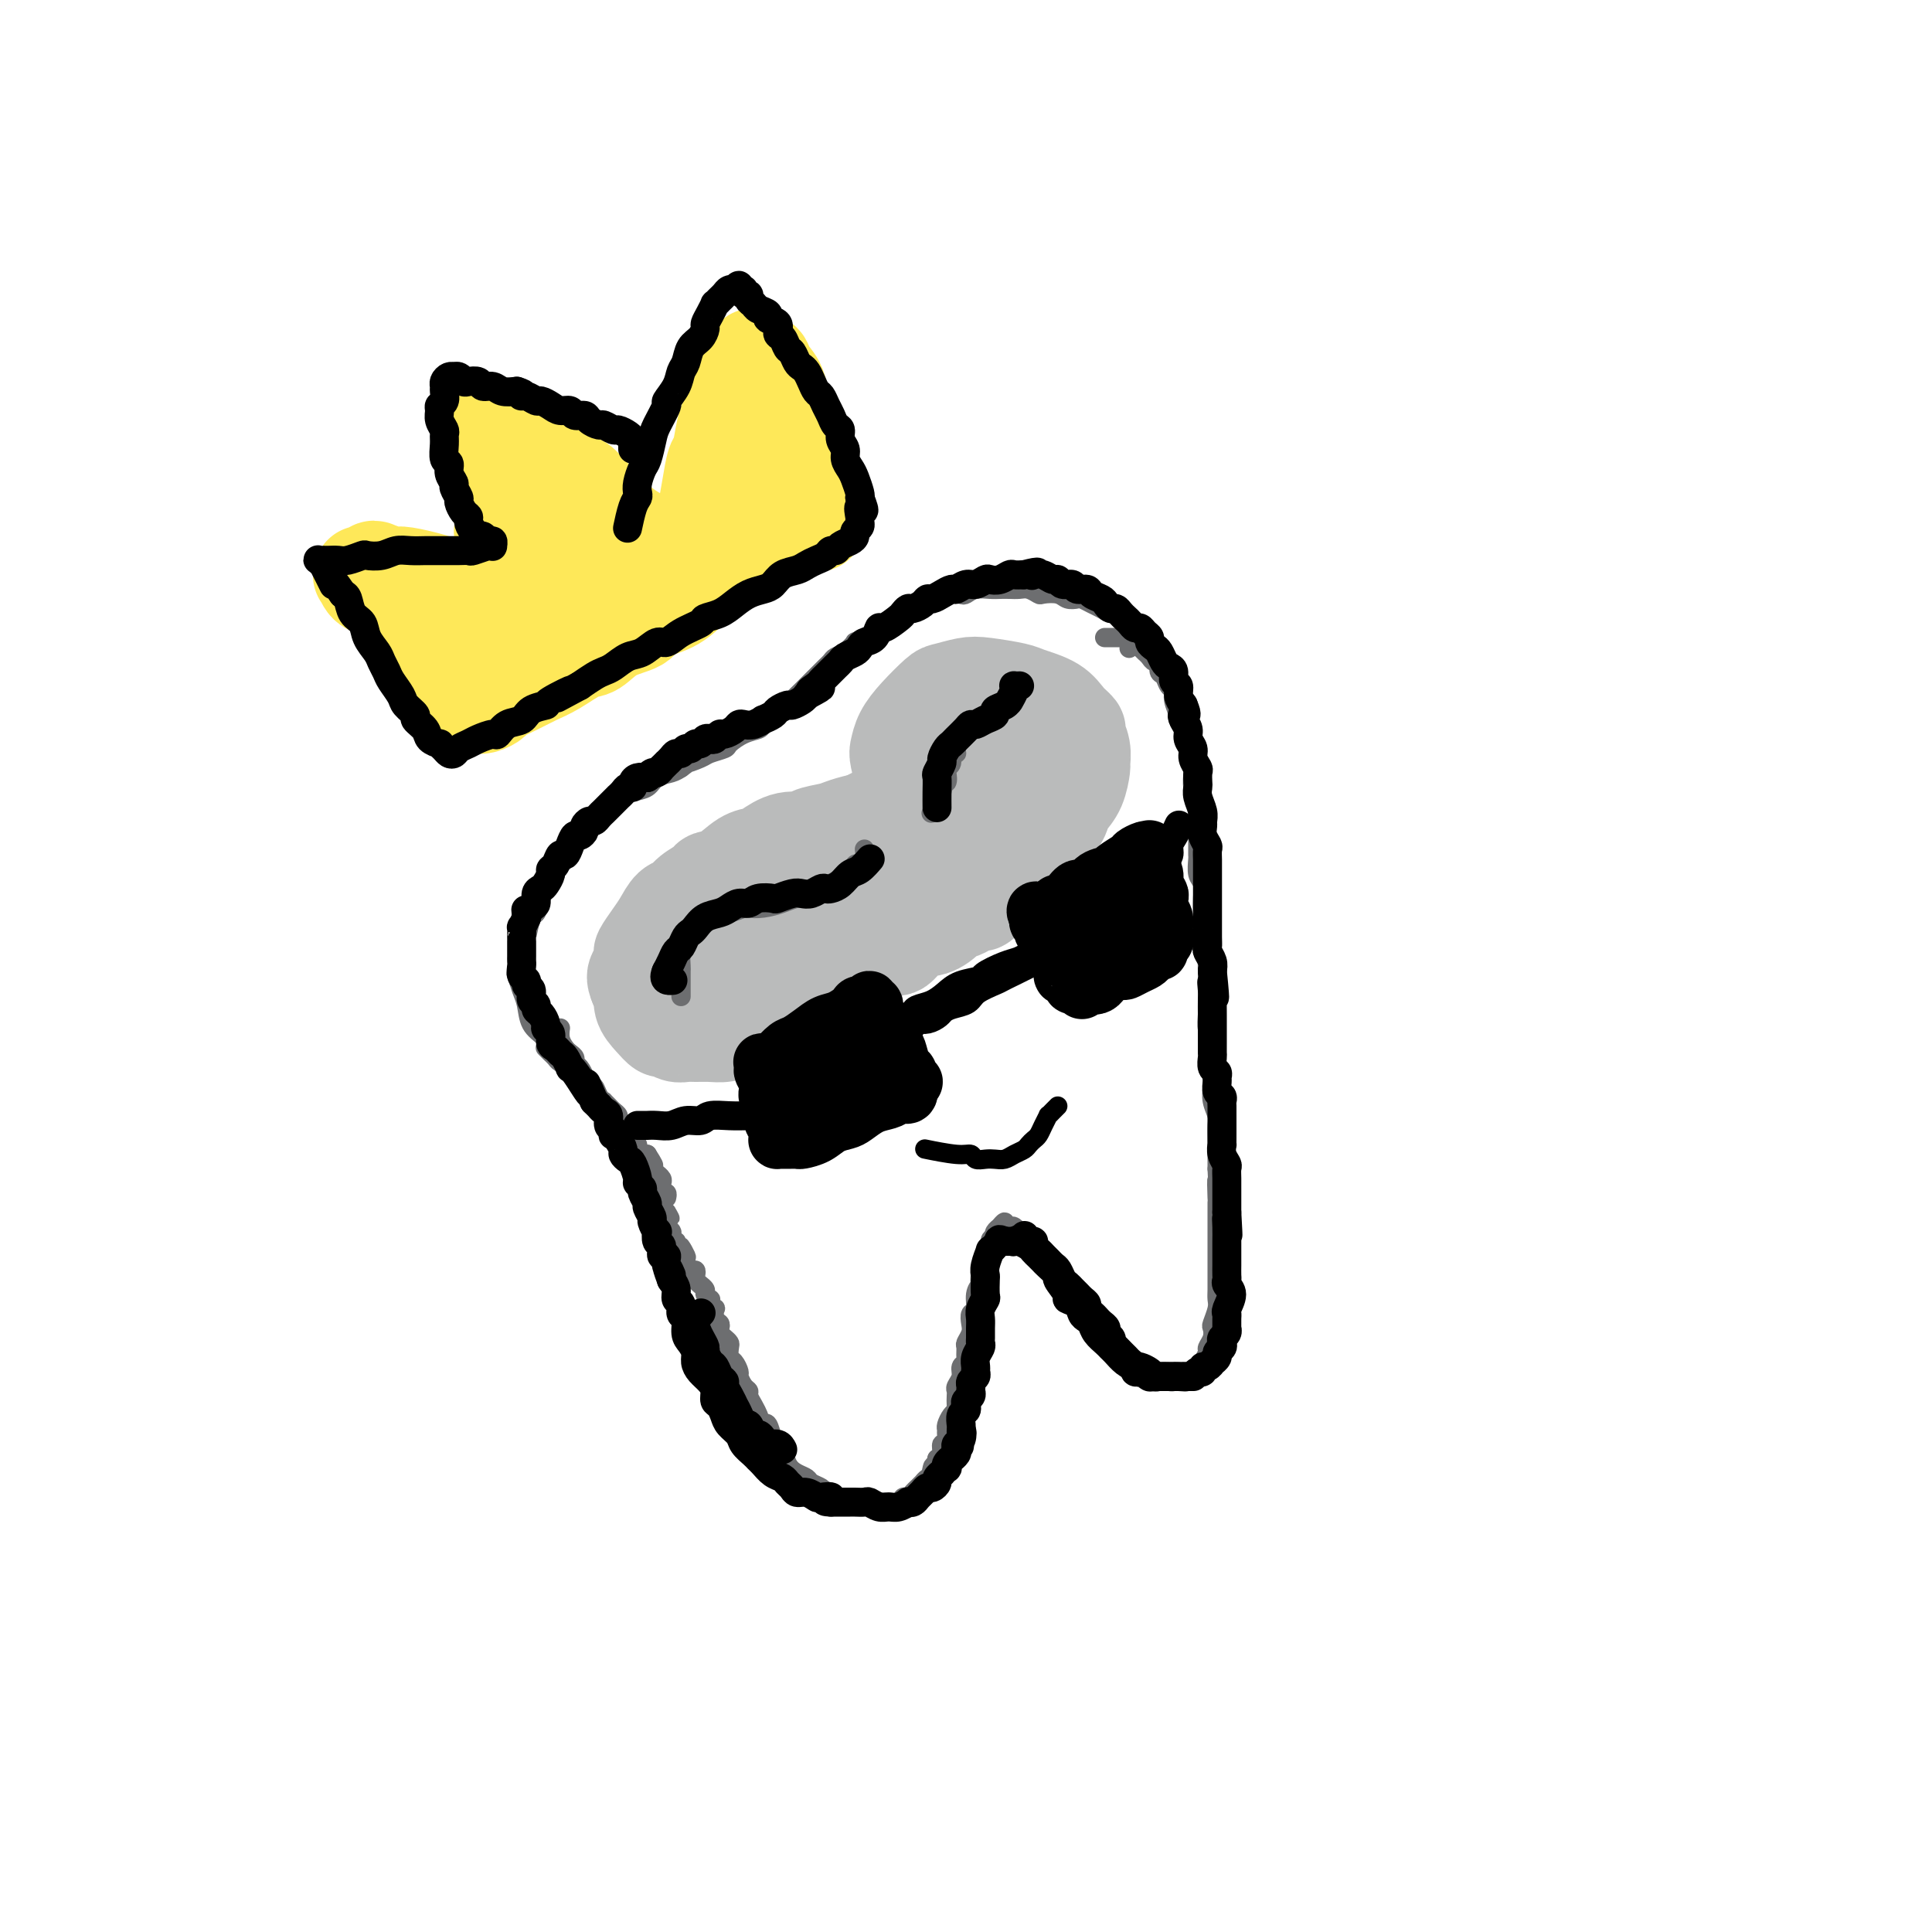 <svg viewBox='0 0 400 400' version='1.1' xmlns='http://www.w3.org/2000/svg' xmlns:xlink='http://www.w3.org/1999/xlink'><g fill='none' stroke='rgb(186,187,187)' stroke-width='20' stroke-linecap='round' stroke-linejoin='round'><path d='M187,161c-0.029,-0.110 -0.059,-0.220 0,0c0.059,0.220 0.205,0.769 0,0c-0.205,-0.769 -0.763,-2.858 -1,-4c-0.237,-1.142 -0.154,-1.338 0,-2c0.154,-0.662 0.380,-1.789 1,-3c0.620,-1.211 1.636,-2.508 3,-4c1.364,-1.492 3.076,-3.181 4,-4c0.924,-0.819 1.060,-0.767 2,-1c0.940,-0.233 2.685,-0.751 4,-1c1.315,-0.249 2.200,-0.229 4,0c1.800,0.229 4.514,0.667 6,1c1.486,0.333 1.742,0.560 3,1c1.258,0.440 3.518,1.093 5,2c1.482,0.907 2.187,2.068 3,3c0.813,0.932 1.735,1.633 2,2c0.265,0.367 -0.127,0.398 0,1c0.127,0.602 0.774,1.775 1,3c0.226,1.225 0.033,2.502 0,3c-0.033,0.498 0.094,0.217 0,1c-0.094,0.783 -0.410,2.631 -1,4c-0.590,1.369 -1.454,2.258 -2,3c-0.546,0.742 -0.775,1.336 -1,2c-0.225,0.664 -0.446,1.399 -1,2c-0.554,0.601 -1.442,1.067 -2,2c-0.558,0.933 -0.786,2.333 -1,3c-0.214,0.667 -0.413,0.602 -1,1c-0.587,0.398 -1.561,1.259 -2,2c-0.439,0.741 -0.345,1.364 -1,2c-0.655,0.636 -2.061,1.287 -3,2c-0.939,0.713 -1.411,1.490 -2,2c-0.589,0.510 -1.294,0.755 -2,1'/><path d='M205,185c-3.102,3.523 -1.859,1.330 -2,1c-0.141,-0.330 -1.668,1.205 -3,2c-1.332,0.795 -2.468,0.852 -3,1c-0.532,0.148 -0.459,0.388 -1,1c-0.541,0.612 -1.695,1.595 -3,2c-1.305,0.405 -2.761,0.231 -4,1c-1.239,0.769 -2.262,2.482 -3,3c-0.738,0.518 -1.190,-0.160 -2,0c-0.810,0.160 -1.977,1.159 -3,2c-1.023,0.841 -1.902,1.524 -3,2c-1.098,0.476 -2.416,0.744 -3,1c-0.584,0.256 -0.435,0.501 -1,1c-0.565,0.499 -1.845,1.251 -3,2c-1.155,0.749 -2.186,1.496 -3,2c-0.814,0.504 -1.410,0.765 -2,1c-0.590,0.235 -1.172,0.444 -2,1c-0.828,0.556 -1.901,1.459 -3,2c-1.099,0.541 -2.222,0.719 -3,1c-0.778,0.281 -1.209,0.664 -2,1c-0.791,0.336 -1.941,0.626 -3,1c-1.059,0.374 -2.027,0.833 -3,1c-0.973,0.167 -1.952,0.040 -3,0c-1.048,-0.040 -2.164,0.005 -3,0c-0.836,-0.005 -1.392,-0.059 -2,0c-0.608,0.059 -1.267,0.232 -2,0c-0.733,-0.232 -1.541,-0.867 -2,-1c-0.459,-0.133 -0.571,0.238 -1,0c-0.429,-0.238 -1.177,-1.084 -2,-2c-0.823,-0.916 -1.722,-1.900 -2,-3c-0.278,-1.100 0.063,-2.314 0,-3c-0.063,-0.686 -0.532,-0.843 -1,-1'/><path d='M132,204c-0.841,-1.896 -0.444,-2.134 0,-3c0.444,-0.866 0.934,-2.358 1,-3c0.066,-0.642 -0.291,-0.433 0,-1c0.291,-0.567 1.231,-1.909 2,-3c0.769,-1.091 1.366,-1.931 2,-3c0.634,-1.069 1.306,-2.367 2,-3c0.694,-0.633 1.409,-0.601 2,-1c0.591,-0.399 1.057,-1.228 2,-2c0.943,-0.772 2.364,-1.489 3,-2c0.636,-0.511 0.487,-0.818 1,-1c0.513,-0.182 1.690,-0.239 3,-1c1.310,-0.761 2.755,-2.228 4,-3c1.245,-0.772 2.292,-0.851 3,-1c0.708,-0.149 1.078,-0.369 2,-1c0.922,-0.631 2.394,-1.674 4,-2c1.606,-0.326 3.344,0.067 4,0c0.656,-0.067 0.230,-0.592 1,-1c0.770,-0.408 2.737,-0.700 4,-1c1.263,-0.300 1.824,-0.609 3,-1c1.176,-0.391 2.968,-0.865 4,-1c1.032,-0.135 1.306,0.068 2,0c0.694,-0.068 1.810,-0.406 3,-1c1.190,-0.594 2.454,-1.444 3,-2c0.546,-0.556 0.374,-0.816 1,-1c0.626,-0.184 2.051,-0.290 3,-1c0.949,-0.710 1.421,-2.022 2,-3c0.579,-0.978 1.266,-1.621 2,-2c0.734,-0.379 1.516,-0.493 2,-1c0.484,-0.507 0.669,-1.406 1,-2c0.331,-0.594 0.809,-0.884 1,-1c0.191,-0.116 0.096,-0.058 0,0'/><path d='M199,156c2.312,-1.967 0.591,-0.385 0,0c-0.591,0.385 -0.051,-0.426 0,0c0.051,0.426 -0.386,2.089 -1,4c-0.614,1.911 -1.404,4.071 -2,5c-0.596,0.929 -0.999,0.626 -2,2c-1.001,1.374 -2.600,4.425 -4,7c-1.400,2.575 -2.599,4.674 -4,7c-1.401,2.326 -3.002,4.877 -5,7c-1.998,2.123 -4.392,3.816 -6,5c-1.608,1.184 -2.428,1.858 -4,3c-1.572,1.142 -3.895,2.750 -6,4c-2.105,1.250 -3.993,2.141 -6,3c-2.007,0.859 -4.134,1.686 -5,2c-0.866,0.314 -0.470,0.115 -1,0c-0.530,-0.115 -1.986,-0.144 -3,0c-1.014,0.144 -1.585,0.463 -2,0c-0.415,-0.463 -0.675,-1.707 -1,-2c-0.325,-0.293 -0.717,0.366 -1,0c-0.283,-0.366 -0.457,-1.756 0,-3c0.457,-1.244 1.544,-2.343 2,-3c0.456,-0.657 0.280,-0.872 1,-2c0.720,-1.128 2.337,-3.168 4,-5c1.663,-1.832 3.372,-3.457 5,-5c1.628,-1.543 3.175,-3.004 6,-5c2.825,-1.996 6.929,-4.528 9,-6c2.071,-1.472 2.111,-1.883 4,-3c1.889,-1.117 5.628,-2.940 8,-4c2.372,-1.060 3.378,-1.356 5,-2c1.622,-0.644 3.860,-1.635 5,-2c1.140,-0.365 1.183,-0.104 2,0c0.817,0.104 2.409,0.052 4,0'/><path d='M201,163c3.092,-0.591 2.822,-0.070 3,0c0.178,0.070 0.803,-0.311 1,0c0.197,0.311 -0.036,1.314 0,2c0.036,0.686 0.340,1.056 0,2c-0.340,0.944 -1.323,2.463 -2,3c-0.677,0.537 -1.046,0.091 -2,1c-0.954,0.909 -2.493,3.171 -4,5c-1.507,1.829 -2.982,3.225 -5,5c-2.018,1.775 -4.579,3.929 -6,5c-1.421,1.071 -1.700,1.057 -3,2c-1.300,0.943 -3.620,2.842 -6,4c-2.380,1.158 -4.820,1.575 -6,2c-1.180,0.425 -1.099,0.860 -2,1c-0.901,0.140 -2.782,-0.013 -4,0c-1.218,0.013 -1.771,0.193 -2,0c-0.229,-0.193 -0.132,-0.760 0,-1c0.132,-0.240 0.301,-0.155 1,-1c0.699,-0.845 1.930,-2.621 3,-4c1.070,-1.379 1.979,-2.362 4,-4c2.021,-1.638 5.154,-3.933 7,-5c1.846,-1.067 2.406,-0.907 4,-2c1.594,-1.093 4.222,-3.440 7,-5c2.778,-1.560 5.707,-2.332 7,-3c1.293,-0.668 0.949,-1.232 2,-2c1.051,-0.768 3.497,-1.739 5,-3c1.503,-1.261 2.063,-2.810 3,-4c0.937,-1.190 2.251,-2.021 3,-3c0.749,-0.979 0.933,-2.108 1,-3c0.067,-0.892 0.018,-1.548 0,-2c-0.018,-0.452 -0.005,-0.701 0,-1c0.005,-0.299 0.003,-0.650 0,-1'/><path d='M210,151c1.085,-2.168 0.297,-0.587 0,0c-0.297,0.587 -0.104,0.179 0,0c0.104,-0.179 0.119,-0.129 0,0c-0.119,0.129 -0.372,0.337 -1,1c-0.628,0.663 -1.632,1.783 -2,3c-0.368,1.217 -0.099,2.532 0,3c0.099,0.468 0.027,0.087 0,1c-0.027,0.913 -0.008,3.118 0,4c0.008,0.882 0.004,0.441 0,0'/><path d='M159,199c-0.195,0.197 -0.390,0.394 0,0c0.390,-0.394 1.366,-1.379 3,-3c1.634,-1.621 3.925,-3.879 5,-5c1.075,-1.121 0.935,-1.106 2,-2c1.065,-0.894 3.335,-2.696 5,-4c1.665,-1.304 2.724,-2.111 4,-3c1.276,-0.889 2.769,-1.862 4,-3c1.231,-1.138 2.199,-2.441 3,-3c0.801,-0.559 1.435,-0.372 2,-1c0.565,-0.628 1.061,-2.069 2,-3c0.939,-0.931 2.322,-1.352 3,-2c0.678,-0.648 0.653,-1.521 1,-2c0.347,-0.479 1.066,-0.562 2,-1c0.934,-0.438 2.081,-1.230 3,-2c0.919,-0.770 1.609,-1.516 2,-2c0.391,-0.484 0.483,-0.704 1,-1c0.517,-0.296 1.459,-0.668 2,-1c0.541,-0.332 0.681,-0.625 1,-1c0.319,-0.375 0.818,-0.833 1,-1c0.182,-0.167 0.049,-0.045 0,0c-0.049,0.045 -0.013,0.012 0,0c0.013,-0.012 0.004,-0.003 0,0c-0.004,0.003 -0.002,0.002 0,0'/></g>
<g fill='none' stroke='rgb(109,110,112)' stroke-width='4' stroke-linecap='round' stroke-linejoin='round'><path d='M116,218c0.018,0.020 0.037,0.040 0,0c-0.037,-0.040 -0.128,-0.139 0,0c0.128,0.139 0.476,0.516 0,0c-0.476,-0.516 -1.777,-1.925 -3,-3c-1.223,-1.075 -2.367,-1.815 -3,-3c-0.633,-1.185 -0.755,-2.814 -1,-4c-0.245,-1.186 -0.613,-1.929 -1,-3c-0.387,-1.071 -0.794,-2.470 -1,-3c-0.206,-0.530 -0.210,-0.192 0,-1c0.210,-0.808 0.634,-2.761 1,-4c0.366,-1.239 0.675,-1.762 1,-3c0.325,-1.238 0.667,-3.189 1,-4c0.333,-0.811 0.656,-0.482 1,-1c0.344,-0.518 0.708,-1.882 1,-3c0.292,-1.118 0.511,-1.990 1,-3c0.489,-1.010 1.247,-2.157 2,-3c0.753,-0.843 1.501,-1.381 2,-2c0.499,-0.619 0.749,-1.318 1,-2c0.251,-0.682 0.504,-1.348 1,-2c0.496,-0.652 1.236,-1.292 2,-2c0.764,-0.708 1.552,-1.485 2,-2c0.448,-0.515 0.556,-0.768 1,-1c0.444,-0.232 1.225,-0.442 2,-1c0.775,-0.558 1.543,-1.463 2,-2c0.457,-0.537 0.601,-0.707 1,-1c0.399,-0.293 1.052,-0.708 2,-1c0.948,-0.292 2.192,-0.460 3,-1c0.808,-0.540 1.179,-1.453 2,-2c0.821,-0.547 2.092,-0.728 3,-1c0.908,-0.272 1.454,-0.636 2,-1'/><path d='M141,159c3.468,-2.499 1.137,-1.246 1,-1c-0.137,0.246 1.919,-0.515 3,-1c1.081,-0.485 1.186,-0.693 2,-1c0.814,-0.307 2.336,-0.711 3,-1c0.664,-0.289 0.470,-0.461 1,-1c0.530,-0.539 1.785,-1.444 3,-2c1.215,-0.556 2.390,-0.764 3,-1c0.610,-0.236 0.653,-0.501 1,-1c0.347,-0.499 0.996,-1.233 2,-2c1.004,-0.767 2.362,-1.566 3,-2c0.638,-0.434 0.556,-0.501 1,-1c0.444,-0.499 1.414,-1.429 2,-2c0.586,-0.571 0.787,-0.783 1,-1c0.213,-0.217 0.438,-0.440 1,-1c0.562,-0.560 1.463,-1.458 2,-2c0.537,-0.542 0.712,-0.727 1,-1c0.288,-0.273 0.688,-0.633 1,-1c0.312,-0.367 0.534,-0.742 1,-1c0.466,-0.258 1.175,-0.398 2,-1c0.825,-0.602 1.765,-1.667 2,-2c0.235,-0.333 -0.236,0.065 0,0c0.236,-0.065 1.179,-0.595 2,-1c0.821,-0.405 1.519,-0.686 2,-1c0.481,-0.314 0.744,-0.661 1,-1c0.256,-0.339 0.505,-0.669 1,-1c0.495,-0.331 1.235,-0.662 2,-1c0.765,-0.338 1.556,-0.682 2,-1c0.444,-0.318 0.542,-0.611 1,-1c0.458,-0.389 1.277,-0.874 2,-1c0.723,-0.126 1.349,0.107 2,0c0.651,-0.107 1.325,-0.553 2,-1'/><path d='M194,124c8.334,-5.355 2.669,-1.242 1,0c-1.669,1.242 0.659,-0.385 2,-1c1.341,-0.615 1.696,-0.217 2,0c0.304,0.217 0.557,0.254 1,0c0.443,-0.254 1.077,-0.800 2,-1c0.923,-0.200 2.134,-0.055 3,0c0.866,0.055 1.388,0.018 2,0c0.612,-0.018 1.314,-0.019 2,0c0.686,0.019 1.356,0.057 2,0c0.644,-0.057 1.260,-0.208 2,0c0.740,0.208 1.603,0.774 2,1c0.397,0.226 0.329,0.112 1,0c0.671,-0.112 2.081,-0.223 3,0c0.919,0.223 1.348,0.780 2,1c0.652,0.220 1.526,0.101 2,0c0.474,-0.101 0.547,-0.186 1,0c0.453,0.186 1.286,0.641 2,1c0.714,0.359 1.309,0.622 2,1c0.691,0.378 1.477,0.871 2,1c0.523,0.129 0.784,-0.106 1,0c0.216,0.106 0.386,0.554 1,1c0.614,0.446 1.671,0.890 2,1c0.329,0.110 -0.069,-0.115 0,0c0.069,0.115 0.605,0.568 1,1c0.395,0.432 0.648,0.841 1,1c0.352,0.159 0.801,0.067 1,0c0.199,-0.067 0.146,-0.111 0,0c-0.146,0.111 -0.385,0.376 -1,1c-0.615,0.624 -1.604,1.607 -2,2c-0.396,0.393 -0.198,0.197 0,0'/><path d='M141,206c-0.000,0.282 -0.001,0.563 0,0c0.001,-0.563 0.003,-1.972 0,-3c-0.003,-1.028 -0.011,-1.676 0,-2c0.011,-0.324 0.041,-0.325 0,-1c-0.041,-0.675 -0.153,-2.025 0,-3c0.153,-0.975 0.570,-1.576 1,-2c0.430,-0.424 0.874,-0.673 1,-1c0.126,-0.327 -0.065,-0.733 0,-1c0.065,-0.267 0.386,-0.396 1,-1c0.614,-0.604 1.520,-1.682 2,-2c0.480,-0.318 0.533,0.125 1,0c0.467,-0.125 1.349,-0.817 2,-1c0.651,-0.183 1.073,0.145 2,0c0.927,-0.145 2.359,-0.761 3,-1c0.641,-0.239 0.489,-0.102 1,0c0.511,0.102 1.684,0.168 3,0c1.316,-0.168 2.776,-0.570 4,-1c1.224,-0.430 2.211,-0.889 3,-1c0.789,-0.111 1.380,0.125 2,0c0.620,-0.125 1.269,-0.609 2,-1c0.731,-0.391 1.544,-0.687 2,-1c0.456,-0.313 0.556,-0.644 1,-1c0.444,-0.356 1.233,-0.738 2,-1c0.767,-0.262 1.512,-0.403 2,-1c0.488,-0.597 0.719,-1.649 1,-2c0.281,-0.351 0.611,-0.001 1,0c0.389,0.001 0.835,-0.346 1,-1c0.165,-0.654 0.047,-1.615 0,-2c-0.047,-0.385 -0.024,-0.192 0,0'/><path d='M193,168c0.063,-0.104 0.126,-0.208 0,0c-0.126,0.208 -0.440,0.729 0,0c0.440,-0.729 1.633,-2.706 2,-4c0.367,-1.294 -0.094,-1.904 0,-2c0.094,-0.096 0.742,0.320 1,0c0.258,-0.320 0.126,-1.378 0,-2c-0.126,-0.622 -0.245,-0.810 0,-1c0.245,-0.190 0.853,-0.383 1,-1c0.147,-0.617 -0.168,-1.657 0,-2c0.168,-0.343 0.819,0.010 1,0c0.181,-0.010 -0.106,-0.385 0,-1c0.106,-0.615 0.607,-1.470 1,-2c0.393,-0.530 0.679,-0.734 1,-1c0.321,-0.266 0.678,-0.593 1,-1c0.322,-0.407 0.608,-0.894 1,-1c0.392,-0.106 0.888,0.167 1,0c0.112,-0.167 -0.162,-0.776 0,-1c0.162,-0.224 0.761,-0.064 1,0c0.239,0.064 0.120,0.032 0,0'/><path d='M229,132c0.085,-0.000 0.169,-0.001 0,0c-0.169,0.001 -0.592,0.003 0,0c0.592,-0.003 2.200,-0.012 3,0c0.800,0.012 0.792,0.045 1,0c0.208,-0.045 0.633,-0.167 1,0c0.367,0.167 0.675,0.623 1,1c0.325,0.377 0.665,0.673 1,1c0.335,0.327 0.663,0.683 1,1c0.337,0.317 0.682,0.595 1,1c0.318,0.405 0.610,0.939 1,1c0.390,0.061 0.879,-0.349 1,0c0.121,0.349 -0.126,1.457 0,2c0.126,0.543 0.626,0.520 1,1c0.374,0.480 0.621,1.462 1,2c0.379,0.538 0.889,0.634 1,1c0.111,0.366 -0.176,1.004 0,2c0.176,0.996 0.817,2.351 1,3c0.183,0.649 -0.091,0.593 0,1c0.091,0.407 0.546,1.278 1,2c0.454,0.722 0.907,1.295 1,2c0.093,0.705 -0.172,1.543 0,2c0.172,0.457 0.782,0.532 1,1c0.218,0.468 0.045,1.330 0,2c-0.045,0.670 0.040,1.149 0,2c-0.040,0.851 -0.203,2.075 0,3c0.203,0.925 0.772,1.550 1,2c0.228,0.450 0.114,0.725 0,1'/><path d='M248,166c0.773,3.624 0.207,1.185 0,1c-0.207,-0.185 -0.055,1.885 0,3c0.055,1.115 0.014,1.275 0,2c-0.014,0.725 0.000,2.014 0,3c-0.000,0.986 -0.014,1.670 0,2c0.014,0.330 0.056,0.306 0,1c-0.056,0.694 -0.211,2.107 0,3c0.211,0.893 0.788,1.267 1,2c0.212,0.733 0.061,1.824 0,3c-0.061,1.176 -0.030,2.435 0,3c0.030,0.565 0.061,0.435 0,1c-0.061,0.565 -0.212,1.827 0,3c0.212,1.173 0.789,2.259 1,3c0.211,0.741 0.056,1.139 0,2c-0.056,0.861 -0.015,2.187 0,3c0.015,0.813 0.003,1.114 0,2c-0.003,0.886 0.003,2.358 0,3c-0.003,0.642 -0.015,0.454 0,1c0.015,0.546 0.057,1.827 0,3c-0.057,1.173 -0.211,2.240 0,3c0.211,0.760 0.789,1.214 1,2c0.211,0.786 0.056,1.904 0,3c-0.056,1.096 -0.011,2.170 0,3c0.011,0.830 -0.011,1.415 0,2c0.011,0.585 0.056,1.171 0,2c-0.056,0.829 -0.211,1.902 0,3c0.211,1.098 0.789,2.222 1,3c0.211,0.778 0.057,1.208 0,2c-0.057,0.792 -0.015,1.944 0,3c0.015,1.056 0.004,2.016 0,3c-0.004,0.984 -0.002,1.992 0,3'/><path d='M252,242c0.619,12.259 0.166,4.908 0,3c-0.166,-1.908 -0.044,1.627 0,3c0.044,1.373 0.012,0.584 0,1c-0.012,0.416 -0.003,2.037 0,3c0.003,0.963 0.001,1.268 0,2c-0.001,0.732 -0.000,1.890 0,3c0.000,1.110 -0.000,2.170 0,3c0.000,0.830 0.001,1.428 0,2c-0.001,0.572 -0.004,1.117 0,2c0.004,0.883 0.015,2.106 0,3c-0.015,0.894 -0.055,1.461 0,2c0.055,0.539 0.207,1.052 0,2c-0.207,0.948 -0.773,2.333 -1,3c-0.227,0.667 -0.117,0.616 0,1c0.117,0.384 0.240,1.202 0,2c-0.240,0.798 -0.842,1.576 -1,2c-0.158,0.424 0.127,0.495 0,1c-0.127,0.505 -0.668,1.446 -1,2c-0.332,0.554 -0.455,0.723 -1,1c-0.545,0.277 -1.513,0.663 -2,1c-0.487,0.337 -0.493,0.626 -1,1c-0.507,0.374 -1.515,0.833 -2,1c-0.485,0.167 -0.448,0.042 -1,0c-0.552,-0.042 -1.692,0.000 -2,0c-0.308,-0.000 0.215,-0.042 0,0c-0.215,0.042 -1.167,0.170 -2,0c-0.833,-0.170 -1.546,-0.637 -2,-1c-0.454,-0.363 -0.647,-0.623 -1,-1c-0.353,-0.377 -0.864,-0.871 -1,-1c-0.136,-0.129 0.104,0.106 0,0c-0.104,-0.106 -0.552,-0.553 -1,-1'/><path d='M233,282c-1.797,-0.797 -1.791,-0.790 -2,-1c-0.209,-0.210 -0.633,-0.638 -1,-1c-0.367,-0.362 -0.676,-0.660 -1,-1c-0.324,-0.340 -0.663,-0.724 -1,-1c-0.337,-0.276 -0.672,-0.445 -1,-1c-0.328,-0.555 -0.647,-1.497 -1,-2c-0.353,-0.503 -0.738,-0.568 -1,-1c-0.262,-0.432 -0.399,-1.232 -1,-2c-0.601,-0.768 -1.665,-1.505 -2,-2c-0.335,-0.495 0.060,-0.748 0,-1c-0.060,-0.252 -0.576,-0.502 -1,-1c-0.424,-0.498 -0.758,-1.245 -1,-2c-0.242,-0.755 -0.393,-1.517 -1,-2c-0.607,-0.483 -1.669,-0.688 -2,-1c-0.331,-0.312 0.071,-0.731 0,-1c-0.071,-0.269 -0.614,-0.386 -1,-1c-0.386,-0.614 -0.615,-1.724 -1,-2c-0.385,-0.276 -0.925,0.281 -1,0c-0.075,-0.281 0.317,-1.399 0,-2c-0.317,-0.601 -1.341,-0.683 -2,-1c-0.659,-0.317 -0.951,-0.868 -1,-1c-0.049,-0.132 0.146,0.156 0,0c-0.146,-0.156 -0.631,-0.756 -1,-1c-0.369,-0.244 -0.621,-0.132 -1,0c-0.379,0.132 -0.885,0.283 -1,0c-0.115,-0.283 0.162,-1.001 0,-1c-0.162,0.001 -0.762,0.721 -1,1c-0.238,0.279 -0.115,0.116 0,0c0.115,-0.116 0.223,-0.185 0,0c-0.223,0.185 -0.778,0.624 -1,1c-0.222,0.376 -0.111,0.688 0,1'/><path d='M206,256c-0.842,0.424 -0.947,0.483 -1,1c-0.053,0.517 -0.053,1.491 0,2c0.053,0.509 0.159,0.552 0,1c-0.159,0.448 -0.583,1.302 -1,2c-0.417,0.698 -0.829,1.241 -1,2c-0.171,0.759 -0.102,1.732 0,2c0.102,0.268 0.237,-0.171 0,0c-0.237,0.171 -0.847,0.952 -1,2c-0.153,1.048 0.151,2.365 0,3c-0.151,0.635 -0.758,0.589 -1,1c-0.242,0.411 -0.118,1.280 0,2c0.118,0.720 0.229,1.292 0,2c-0.229,0.708 -0.797,1.551 -1,2c-0.203,0.449 -0.039,0.504 0,1c0.039,0.496 -0.046,1.432 0,2c0.046,0.568 0.223,0.768 0,1c-0.223,0.232 -0.844,0.495 -1,1c-0.156,0.505 0.154,1.252 0,2c-0.154,0.748 -0.773,1.496 -1,2c-0.227,0.504 -0.064,0.764 0,1c0.064,0.236 0.027,0.448 0,1c-0.027,0.552 -0.046,1.444 0,2c0.046,0.556 0.156,0.778 0,1c-0.156,0.222 -0.577,0.446 -1,1c-0.423,0.554 -0.849,1.439 -1,2c-0.151,0.561 -0.026,0.798 0,1c0.026,0.202 -0.048,0.369 0,1c0.048,0.631 0.219,1.726 0,2c-0.219,0.274 -0.828,-0.272 -1,0c-0.172,0.272 0.094,1.364 0,2c-0.094,0.636 -0.547,0.818 -1,1'/><path d='M194,302c-2.095,7.520 -1.331,3.321 -1,2c0.331,-1.321 0.229,0.238 0,1c-0.229,0.762 -0.586,0.729 -1,1c-0.414,0.271 -0.884,0.847 -1,1c-0.116,0.153 0.123,-0.118 0,0c-0.123,0.118 -0.609,0.624 -1,1c-0.391,0.376 -0.687,0.623 -1,1c-0.313,0.377 -0.642,0.886 -1,1c-0.358,0.114 -0.744,-0.166 -1,0c-0.256,0.166 -0.383,0.776 -1,1c-0.617,0.224 -1.723,0.060 -2,0c-0.277,-0.060 0.277,-0.016 0,0c-0.277,0.016 -1.383,0.004 -2,0c-0.617,-0.004 -0.745,-0.000 -1,0c-0.255,0.000 -0.636,-0.004 -1,0c-0.364,0.004 -0.712,0.016 -1,0c-0.288,-0.016 -0.515,-0.060 -1,0c-0.485,0.060 -1.228,0.223 -2,0c-0.772,-0.223 -1.573,-0.833 -2,-1c-0.427,-0.167 -0.481,0.110 -1,0c-0.519,-0.110 -1.504,-0.606 -2,-1c-0.496,-0.394 -0.504,-0.684 -1,-1c-0.496,-0.316 -1.481,-0.657 -2,-1c-0.519,-0.343 -0.573,-0.690 -1,-1c-0.427,-0.310 -1.228,-0.585 -2,-1c-0.772,-0.415 -1.516,-0.970 -2,-2c-0.484,-1.030 -0.707,-2.536 -1,-3c-0.293,-0.464 -0.656,0.113 -1,0c-0.344,-0.113 -0.670,-0.915 -1,-2c-0.330,-1.085 -0.666,-2.453 -1,-3c-0.334,-0.547 -0.667,-0.274 -1,0'/><path d='M158,295c-0.956,-1.598 -0.847,-1.593 -1,-2c-0.153,-0.407 -0.567,-1.226 -1,-2c-0.433,-0.774 -0.886,-1.502 -1,-2c-0.114,-0.498 0.110,-0.768 0,-1c-0.110,-0.232 -0.555,-0.428 -1,-1c-0.445,-0.572 -0.890,-1.519 -1,-2c-0.110,-0.481 0.115,-0.496 0,-1c-0.115,-0.504 -0.569,-1.497 -1,-2c-0.431,-0.503 -0.837,-0.516 -1,-1c-0.163,-0.484 -0.082,-1.439 0,-2c0.082,-0.561 0.167,-0.728 0,-1c-0.167,-0.272 -0.584,-0.649 -1,-1c-0.416,-0.351 -0.830,-0.676 -1,-1c-0.170,-0.324 -0.097,-0.646 0,-1c0.097,-0.354 0.219,-0.738 0,-1c-0.219,-0.262 -0.777,-0.400 -1,-1c-0.223,-0.600 -0.111,-1.663 0,-2c0.111,-0.337 0.222,0.050 0,0c-0.222,-0.050 -0.776,-0.538 -1,-1c-0.224,-0.462 -0.117,-0.898 0,-1c0.117,-0.102 0.242,0.131 0,0c-0.242,-0.131 -0.853,-0.627 -1,-1c-0.147,-0.373 0.171,-0.625 0,-1c-0.171,-0.375 -0.830,-0.875 -1,-1c-0.170,-0.125 0.148,0.125 0,0c-0.148,-0.125 -0.761,-0.625 -1,-1c-0.239,-0.375 -0.103,-0.625 0,-1c0.103,-0.375 0.172,-0.874 0,-1c-0.172,-0.126 -0.585,0.120 -1,0c-0.415,-0.120 -0.833,-0.606 -1,-1c-0.167,-0.394 -0.084,-0.697 0,-1'/><path d='M142,261c-2.410,-5.423 -0.434,-1.979 0,-1c0.434,0.979 -0.672,-0.507 -1,-1c-0.328,-0.493 0.122,0.007 0,0c-0.122,-0.007 -0.817,-0.523 -1,-1c-0.183,-0.477 0.147,-0.916 0,-1c-0.147,-0.084 -0.772,0.188 -1,0c-0.228,-0.188 -0.060,-0.834 0,-1c0.060,-0.166 0.012,0.148 0,0c-0.012,-0.148 0.011,-0.758 0,-1c-0.011,-0.242 -0.055,-0.118 0,0c0.055,0.118 0.211,0.228 0,0c-0.211,-0.228 -0.788,-0.793 -1,-1c-0.212,-0.207 -0.061,-0.054 0,0c0.061,0.054 0.030,0.011 0,0c-0.030,-0.011 -0.061,0.011 0,0c0.061,-0.011 0.212,-0.054 0,0c-0.212,0.054 -0.789,0.207 -1,0c-0.211,-0.207 -0.057,-0.773 0,-1c0.057,-0.227 0.015,-0.114 0,0c-0.015,0.114 -0.004,0.228 0,0c0.004,-0.228 0.001,-0.797 0,-1c-0.001,-0.203 0.001,-0.040 0,0c-0.001,0.040 -0.004,-0.042 0,0c0.004,0.042 0.015,0.208 0,0c-0.015,-0.208 -0.057,-0.791 0,-1c0.057,-0.209 0.211,-0.046 0,0c-0.211,0.046 -0.788,-0.026 -1,0c-0.212,0.026 -0.061,0.150 0,0c0.061,-0.150 0.030,-0.575 0,-1'/><path d='M136,250c-0.945,-1.641 -0.306,-0.242 0,0c0.306,0.242 0.279,-0.671 0,-1c-0.279,-0.329 -0.811,-0.074 -1,0c-0.189,0.074 -0.037,-0.033 0,0c0.037,0.033 -0.043,0.205 0,0c0.043,-0.205 0.207,-0.787 0,-1c-0.207,-0.213 -0.787,-0.057 -1,0c-0.213,0.057 -0.061,0.016 0,0c0.061,-0.016 0.030,-0.008 0,0'/><path d='M116,213c-0.000,0.003 -0.001,0.007 0,0c0.001,-0.007 0.003,-0.023 0,0c-0.003,0.023 -0.012,0.086 0,0c0.012,-0.086 0.046,-0.321 0,0c-0.046,0.321 -0.171,1.200 0,2c0.171,0.800 0.637,1.523 1,2c0.363,0.477 0.623,0.709 1,1c0.377,0.291 0.871,0.641 1,1c0.129,0.359 -0.106,0.727 0,1c0.106,0.273 0.553,0.450 1,1c0.447,0.550 0.893,1.474 1,2c0.107,0.526 -0.125,0.653 0,1c0.125,0.347 0.607,0.915 1,1c0.393,0.085 0.697,-0.314 1,0c0.303,0.314 0.606,1.341 1,2c0.394,0.659 0.880,0.950 1,1c0.120,0.050 -0.126,-0.141 0,0c0.126,0.141 0.625,0.615 1,1c0.375,0.385 0.626,0.680 1,1c0.374,0.320 0.870,0.663 1,1c0.130,0.337 -0.106,0.668 0,1c0.106,0.332 0.554,0.666 1,1c0.446,0.334 0.889,0.667 1,1c0.111,0.333 -0.111,0.667 0,1c0.111,0.333 0.555,0.664 1,1c0.445,0.336 0.893,0.678 1,1c0.107,0.322 -0.125,0.625 0,1c0.125,0.375 0.607,0.821 1,1c0.393,0.179 0.696,0.089 1,0'/><path d='M134,239c2.719,4.200 0.517,1.699 0,1c-0.517,-0.699 0.650,0.404 1,1c0.350,0.596 -0.116,0.685 0,1c0.116,0.315 0.816,0.858 1,1c0.184,0.142 -0.148,-0.116 0,0c0.148,0.116 0.775,0.604 1,1c0.225,0.396 0.046,0.698 0,1c-0.046,0.302 0.040,0.603 0,1c-0.040,0.397 -0.207,0.890 0,1c0.207,0.110 0.786,-0.163 1,0c0.214,0.163 0.061,0.761 0,1c-0.061,0.239 -0.031,0.120 0,0'/><path d='M113,217c-0.087,-0.089 -0.174,-0.178 0,0c0.174,0.178 0.610,0.624 1,1c0.390,0.376 0.734,0.681 1,1c0.266,0.319 0.455,0.651 1,1c0.545,0.349 1.446,0.714 2,1c0.554,0.286 0.760,0.494 1,1c0.240,0.506 0.515,1.309 1,2c0.485,0.691 1.180,1.271 2,2c0.820,0.729 1.764,1.608 2,2c0.236,0.392 -0.235,0.297 0,1c0.235,0.703 1.176,2.205 2,3c0.824,0.795 1.530,0.882 2,1c0.470,0.118 0.704,0.268 1,1c0.296,0.732 0.653,2.045 1,3c0.347,0.955 0.685,1.550 1,2c0.315,0.450 0.609,0.754 1,1c0.391,0.246 0.879,0.434 1,1c0.121,0.566 -0.126,1.510 0,2c0.126,0.490 0.626,0.525 1,1c0.374,0.475 0.622,1.389 1,2c0.378,0.611 0.885,0.920 1,1c0.115,0.080 -0.163,-0.067 0,0c0.163,0.067 0.765,0.348 1,1c0.235,0.652 0.102,1.676 0,2c-0.102,0.324 -0.172,-0.050 0,0c0.172,0.050 0.586,0.525 1,1'/><path d='M138,251c1.392,2.569 0.373,0.493 0,0c-0.373,-0.493 -0.100,0.598 0,1c0.100,0.402 0.029,0.115 0,0c-0.029,-0.115 -0.014,-0.057 0,0'/></g>
<g fill='none' stroke='rgb(0,0,0)' stroke-width='12' stroke-linecap='round' stroke-linejoin='round'><path d='M219,187c-0.013,0.003 -0.026,0.007 0,0c0.026,-0.007 0.090,-0.024 0,0c-0.090,0.024 -0.335,0.091 0,0c0.335,-0.091 1.250,-0.339 2,-1c0.750,-0.661 1.337,-1.734 2,-2c0.663,-0.266 1.404,0.276 2,0c0.596,-0.276 1.048,-1.369 2,-2c0.952,-0.631 2.405,-0.800 3,-1c0.595,-0.200 0.331,-0.432 1,-1c0.669,-0.568 2.270,-1.472 3,-2c0.730,-0.528 0.588,-0.679 1,-1c0.412,-0.321 1.379,-0.811 2,-1c0.621,-0.189 0.897,-0.077 1,0c0.103,0.077 0.032,0.118 0,0c-0.032,-0.118 -0.024,-0.394 0,0c0.024,0.394 0.063,1.457 0,2c-0.063,0.543 -0.227,0.564 0,1c0.227,0.436 0.844,1.286 1,2c0.156,0.714 -0.151,1.293 0,2c0.151,0.707 0.758,1.541 1,2c0.242,0.459 0.117,0.543 0,1c-0.117,0.457 -0.227,1.287 0,2c0.227,0.713 0.792,1.307 1,2c0.208,0.693 0.059,1.484 0,2c-0.059,0.516 -0.030,0.758 0,1'/><path d='M241,193c0.623,2.582 0.182,0.538 0,0c-0.182,-0.538 -0.104,0.429 0,1c0.104,0.571 0.235,0.744 0,1c-0.235,0.256 -0.836,0.593 -1,1c-0.164,0.407 0.108,0.882 0,1c-0.108,0.118 -0.597,-0.122 -1,0c-0.403,0.122 -0.722,0.607 -1,1c-0.278,0.393 -0.515,0.696 -1,1c-0.485,0.304 -1.216,0.611 -2,1c-0.784,0.389 -1.619,0.859 -2,1c-0.381,0.141 -0.308,-0.048 -1,0c-0.692,0.048 -2.150,0.335 -3,1c-0.850,0.665 -1.093,1.710 -2,2c-0.907,0.290 -2.477,-0.174 -3,0c-0.523,0.174 0.001,0.985 0,1c-0.001,0.015 -0.526,-0.765 -1,-1c-0.474,-0.235 -0.897,0.075 -1,0c-0.103,-0.075 0.113,-0.533 0,-1c-0.113,-0.467 -0.557,-0.941 -1,-1c-0.443,-0.059 -0.887,0.298 -1,0c-0.113,-0.298 0.106,-1.249 0,-2c-0.106,-0.751 -0.535,-1.300 -1,-2c-0.465,-0.700 -0.966,-1.549 -1,-2c-0.034,-0.451 0.397,-0.503 0,-1c-0.397,-0.497 -1.623,-1.440 -2,-2c-0.377,-0.560 0.095,-0.739 0,-1c-0.095,-0.261 -0.758,-0.606 -1,-1c-0.242,-0.394 -0.065,-0.838 0,-1c0.065,-0.162 0.017,-0.044 0,0c-0.017,0.044 -0.005,0.012 0,0c0.005,-0.012 0.002,-0.006 0,0'/><path d='M215,190c-1.341,-2.389 -0.194,-1.361 1,-1c1.194,0.361 2.436,0.056 3,0c0.564,-0.056 0.449,0.139 1,0c0.551,-0.139 1.769,-0.612 3,-1c1.231,-0.388 2.476,-0.693 3,-1c0.524,-0.307 0.326,-0.618 1,-1c0.674,-0.382 2.218,-0.834 3,-1c0.782,-0.166 0.802,-0.044 1,0c0.198,0.044 0.574,0.011 1,0c0.426,-0.011 0.903,0.001 1,0c0.097,-0.001 -0.184,-0.015 0,0c0.184,0.015 0.834,0.060 1,0c0.166,-0.060 -0.152,-0.223 0,0c0.152,0.223 0.774,0.833 1,1c0.226,0.167 0.057,-0.110 0,0c-0.057,0.110 -0.000,0.607 0,1c0.000,0.393 -0.056,0.682 0,1c0.056,0.318 0.223,0.666 0,1c-0.223,0.334 -0.837,0.654 -1,1c-0.163,0.346 0.126,0.719 0,1c-0.126,0.281 -0.667,0.471 -1,1c-0.333,0.529 -0.457,1.396 -1,2c-0.543,0.604 -1.503,0.946 -2,1c-0.497,0.054 -0.530,-0.180 -1,0c-0.470,0.180 -1.377,0.775 -2,1c-0.623,0.225 -0.961,0.081 -1,0c-0.039,-0.081 0.220,-0.099 0,0c-0.220,0.099 -0.920,0.314 -1,0c-0.080,-0.314 0.460,-1.157 1,-2'/><path d='M226,194c-0.674,-0.234 0.642,-0.818 1,-1c0.358,-0.182 -0.241,0.040 0,0c0.241,-0.040 1.321,-0.340 2,-1c0.679,-0.660 0.956,-1.678 1,-2c0.044,-0.322 -0.146,0.054 0,0c0.146,-0.054 0.628,-0.536 1,-1c0.372,-0.464 0.636,-0.908 1,-1c0.364,-0.092 0.830,0.168 1,0c0.170,-0.168 0.046,-0.763 0,-1c-0.046,-0.237 -0.012,-0.116 0,0c0.012,0.116 0.004,0.226 0,0c-0.004,-0.226 -0.003,-0.789 0,-1c0.003,-0.211 0.008,-0.070 0,0c-0.008,0.070 -0.030,0.070 0,0c0.030,-0.070 0.110,-0.211 0,0c-0.110,0.211 -0.412,0.775 -1,1c-0.588,0.225 -1.464,0.113 -2,0c-0.536,-0.113 -0.732,-0.226 -1,0c-0.268,0.226 -0.608,0.793 -1,1c-0.392,0.207 -0.837,0.056 -1,0c-0.163,-0.056 -0.044,-0.015 0,0c0.044,0.015 0.012,0.004 0,0c-0.012,-0.004 -0.003,-0.001 0,0c0.003,0.001 0.002,0.001 0,0'/><path d='M161,219c0.050,-0.056 0.099,-0.112 0,0c-0.099,0.112 -0.347,0.391 0,0c0.347,-0.391 1.289,-1.452 2,-2c0.711,-0.548 1.193,-0.584 2,-1c0.807,-0.416 1.941,-1.212 3,-2c1.059,-0.788 2.042,-1.569 3,-2c0.958,-0.431 1.889,-0.513 3,-1c1.111,-0.487 2.402,-1.380 3,-2c0.598,-0.620 0.504,-0.966 1,-1c0.496,-0.034 1.581,0.245 2,0c0.419,-0.245 0.173,-1.015 0,-1c-0.173,0.015 -0.272,0.814 0,1c0.272,0.186 0.917,-0.241 1,0c0.083,0.241 -0.395,1.152 0,2c0.395,0.848 1.664,1.635 2,2c0.336,0.365 -0.260,0.307 0,1c0.260,0.693 1.375,2.136 2,3c0.625,0.864 0.759,1.150 1,2c0.241,0.850 0.587,2.265 1,3c0.413,0.735 0.891,0.789 1,1c0.109,0.211 -0.153,0.578 0,1c0.153,0.422 0.721,0.898 1,1c0.279,0.102 0.271,-0.168 0,0c-0.271,0.168 -0.804,0.776 -1,1c-0.196,0.224 -0.056,0.064 0,0c0.056,-0.064 0.028,-0.032 0,0'/><path d='M188,225c0.823,2.810 -1.120,1.334 -2,1c-0.880,-0.334 -0.696,0.474 -1,1c-0.304,0.526 -1.096,0.770 -2,1c-0.904,0.230 -1.921,0.446 -3,1c-1.079,0.554 -2.219,1.444 -3,2c-0.781,0.556 -1.202,0.776 -2,1c-0.798,0.224 -1.972,0.452 -3,1c-1.028,0.548 -1.910,1.415 -3,2c-1.090,0.585 -2.387,0.889 -3,1c-0.613,0.111 -0.542,0.030 -1,0c-0.458,-0.030 -1.443,-0.010 -2,0c-0.557,0.010 -0.684,0.010 -1,0c-0.316,-0.010 -0.821,-0.028 -1,0c-0.179,0.028 -0.033,0.103 0,0c0.033,-0.103 -0.047,-0.385 0,-1c0.047,-0.615 0.223,-1.565 0,-2c-0.223,-0.435 -0.843,-0.357 -1,-1c-0.157,-0.643 0.150,-2.007 0,-3c-0.150,-0.993 -0.758,-1.614 -1,-2c-0.242,-0.386 -0.117,-0.538 0,-1c0.117,-0.462 0.226,-1.234 0,-2c-0.226,-0.766 -0.786,-1.525 -1,-2c-0.214,-0.475 -0.082,-0.667 0,-1c0.082,-0.333 0.115,-0.806 0,-1c-0.115,-0.194 -0.376,-0.107 0,0c0.376,0.107 1.389,0.235 2,0c0.611,-0.235 0.818,-0.832 1,-1c0.182,-0.168 0.338,0.095 1,0c0.662,-0.095 1.831,-0.547 3,-1'/><path d='M165,218c1.590,-0.798 2.065,-0.792 3,-1c0.935,-0.208 2.330,-0.630 3,-1c0.670,-0.370 0.614,-0.688 1,-1c0.386,-0.312 1.214,-0.620 2,-1c0.786,-0.380 1.531,-0.834 2,-1c0.469,-0.166 0.661,-0.045 1,0c0.339,0.045 0.823,0.015 1,0c0.177,-0.015 0.047,-0.016 0,0c-0.047,0.016 -0.012,0.049 0,0c0.012,-0.049 -0.001,-0.178 0,0c0.001,0.178 0.015,0.664 0,1c-0.015,0.336 -0.061,0.523 0,1c0.061,0.477 0.227,1.245 0,2c-0.227,0.755 -0.848,1.498 -1,2c-0.152,0.502 0.165,0.764 0,1c-0.165,0.236 -0.813,0.444 -1,1c-0.187,0.556 0.088,1.458 0,2c-0.088,0.542 -0.537,0.724 -1,1c-0.463,0.276 -0.938,0.647 -1,1c-0.062,0.353 0.291,0.687 0,1c-0.291,0.313 -1.226,0.606 -2,1c-0.774,0.394 -1.387,0.890 -2,1c-0.613,0.110 -1.225,-0.167 -2,0c-0.775,0.167 -1.714,0.777 -2,1c-0.286,0.223 0.081,0.060 0,0c-0.081,-0.060 -0.612,-0.018 -1,0c-0.388,0.018 -0.634,0.013 -1,0c-0.366,-0.013 -0.851,-0.034 -1,0c-0.149,0.034 0.037,0.125 0,0c-0.037,-0.125 -0.296,-0.464 0,-1c0.296,-0.536 1.148,-1.268 2,-2'/><path d='M165,226c0.417,-0.881 1.460,-1.584 2,-2c0.540,-0.416 0.578,-0.546 1,-1c0.422,-0.454 1.227,-1.232 2,-2c0.773,-0.768 1.514,-1.526 2,-2c0.486,-0.474 0.719,-0.663 1,-1c0.281,-0.337 0.611,-0.822 1,-1c0.389,-0.178 0.835,-0.048 1,0c0.165,0.048 0.047,0.014 0,0c-0.047,-0.014 -0.024,-0.007 0,0'/></g>
<g fill='none' stroke='rgb(0,0,0)' stroke-width='6' stroke-linecap='round' stroke-linejoin='round'><path d='M187,213c0.168,-0.002 0.335,-0.005 0,0c-0.335,0.005 -1.173,0.016 -2,0c-0.827,-0.016 -1.641,-0.060 -2,0c-0.359,0.060 -0.261,0.223 0,0c0.261,-0.223 0.684,-0.834 1,-1c0.316,-0.166 0.524,0.111 1,0c0.476,-0.111 1.219,-0.610 2,-1c0.781,-0.390 1.600,-0.672 2,-1c0.400,-0.328 0.381,-0.704 1,-1c0.619,-0.296 1.875,-0.512 3,-1c1.125,-0.488 2.118,-1.248 3,-2c0.882,-0.752 1.654,-1.497 3,-2c1.346,-0.503 3.267,-0.765 4,-1c0.733,-0.235 0.279,-0.443 1,-1c0.721,-0.557 2.619,-1.462 4,-2c1.381,-0.538 2.247,-0.708 3,-1c0.753,-0.292 1.395,-0.704 2,-1c0.605,-0.296 1.174,-0.475 2,-1c0.826,-0.525 1.908,-1.397 3,-2c1.092,-0.603 2.195,-0.936 3,-1c0.805,-0.064 1.312,0.140 2,0c0.688,-0.140 1.557,-0.626 2,-1c0.443,-0.374 0.458,-0.636 1,-1c0.542,-0.364 1.609,-0.829 2,-1c0.391,-0.171 0.105,-0.046 0,0c-0.105,0.046 -0.030,0.013 0,0c0.030,-0.013 0.015,-0.007 0,0'/><path d='M228,191c6.547,-3.224 0.414,-0.283 -2,1c-2.414,1.283 -1.107,0.909 -1,1c0.107,0.091 -0.984,0.648 -2,1c-1.016,0.352 -1.957,0.499 -3,1c-1.043,0.501 -2.188,1.355 -3,2c-0.812,0.645 -1.291,1.080 -3,2c-1.709,0.920 -4.650,2.327 -6,3c-1.350,0.673 -1.111,0.614 -2,1c-0.889,0.386 -2.906,1.216 -4,2c-1.094,0.784 -1.266,1.520 -2,2c-0.734,0.480 -2.032,0.703 -3,1c-0.968,0.297 -1.608,0.668 -2,1c-0.392,0.332 -0.536,0.624 -1,1c-0.464,0.376 -1.248,0.836 -2,1c-0.752,0.164 -1.473,0.034 -2,0c-0.527,-0.034 -0.859,0.030 -1,0c-0.141,-0.030 -0.089,-0.152 0,0c0.089,0.152 0.216,0.579 0,1c-0.216,0.421 -0.776,0.834 -1,1c-0.224,0.166 -0.112,0.083 0,0'/><path d='M158,231c-0.066,-0.001 -0.133,-0.001 0,0c0.133,0.001 0.465,0.004 0,0c-0.465,-0.004 -1.727,-0.016 -3,0c-1.273,0.016 -2.556,0.061 -4,0c-1.444,-0.061 -3.047,-0.226 -4,0c-0.953,0.226 -1.254,0.845 -2,1c-0.746,0.155 -1.936,-0.155 -3,0c-1.064,0.155 -2.001,0.774 -3,1c-0.999,0.226 -2.061,0.061 -3,0c-0.939,-0.061 -1.754,-0.016 -2,0c-0.246,0.016 0.078,0.004 0,0c-0.078,-0.004 -0.557,-0.001 -1,0c-0.443,0.001 -0.851,0.000 -1,0c-0.149,-0.000 -0.040,-0.000 0,0c0.040,0.000 0.011,0.000 0,0c-0.011,-0.000 -0.006,-0.000 0,0'/><path d='M241,182c-0.009,-0.078 -0.017,-0.157 0,0c0.017,0.157 0.060,0.548 0,0c-0.060,-0.548 -0.223,-2.035 0,-3c0.223,-0.965 0.830,-1.408 1,-2c0.170,-0.592 -0.099,-1.334 0,-2c0.099,-0.666 0.565,-1.256 1,-2c0.435,-0.744 0.839,-1.641 1,-2c0.161,-0.359 0.081,-0.179 0,0'/><path d='M210,257c0.000,-0.000 0.001,-0.000 0,0c-0.001,0.000 -0.002,0.001 0,0c0.002,-0.001 0.008,-0.004 0,0c-0.008,0.004 -0.031,0.014 0,0c0.031,-0.014 0.116,-0.052 0,0c-0.116,0.052 -0.434,0.195 0,0c0.434,-0.195 1.618,-0.729 2,-1c0.382,-0.271 -0.038,-0.280 0,0c0.038,0.280 0.535,0.849 1,1c0.465,0.151 0.898,-0.114 1,0c0.102,0.114 -0.127,0.608 0,1c0.127,0.392 0.611,0.681 1,1c0.389,0.319 0.681,0.667 1,1c0.319,0.333 0.663,0.653 1,1c0.337,0.347 0.668,0.723 1,1c0.332,0.277 0.666,0.455 1,1c0.334,0.545 0.666,1.455 1,2c0.334,0.545 0.668,0.723 1,1c0.332,0.277 0.663,0.651 1,1c0.337,0.349 0.682,0.671 1,1c0.318,0.329 0.610,0.666 1,1c0.390,0.334 0.878,0.667 1,1c0.122,0.333 -0.121,0.667 0,1c0.121,0.333 0.606,0.667 1,1c0.394,0.333 0.698,0.667 1,1c0.302,0.333 0.603,0.667 1,1c0.397,0.333 0.890,0.667 1,1c0.110,0.333 -0.163,0.667 0,1c0.163,0.333 0.761,0.667 1,1c0.239,0.333 0.120,0.667 0,1'/><path d='M230,278c3.256,3.411 1.397,1.439 1,1c-0.397,-0.439 0.668,0.656 1,1c0.332,0.344 -0.070,-0.062 0,0c0.070,0.062 0.610,0.591 1,1c0.390,0.409 0.629,0.697 1,1c0.371,0.303 0.874,0.621 1,1c0.126,0.379 -0.125,0.820 0,1c0.125,0.180 0.625,0.101 1,0c0.375,-0.101 0.625,-0.223 1,0c0.375,0.223 0.874,0.792 1,1c0.126,0.208 -0.121,0.056 0,0c0.121,-0.056 0.611,-0.015 1,0c0.389,0.015 0.678,0.004 1,0c0.322,-0.004 0.678,-0.001 1,0c0.322,0.001 0.611,0.000 1,0c0.389,-0.000 0.879,-0.000 1,0c0.121,0.000 -0.126,0.000 0,0c0.126,-0.000 0.626,-0.000 1,0c0.374,0.000 0.622,0.000 1,0c0.378,-0.000 0.886,-0.000 1,0c0.114,0.000 -0.165,0.000 0,0c0.165,-0.000 0.773,-0.000 1,0c0.227,0.000 0.072,0.000 0,0c-0.072,-0.000 -0.060,-0.000 0,0c0.060,0.000 0.170,0.000 0,0c-0.170,-0.000 -0.620,-0.000 -1,0c-0.380,0.000 -0.690,0.000 -1,0'/><path d='M245,285c1.229,0.155 -0.199,0.041 -1,0c-0.801,-0.041 -0.974,-0.010 -1,0c-0.026,0.010 0.096,0.000 0,0c-0.096,-0.000 -0.411,0.010 -1,0c-0.589,-0.010 -1.452,-0.041 -2,0c-0.548,0.041 -0.779,0.153 -1,0c-0.221,-0.153 -0.430,-0.569 -1,-1c-0.570,-0.431 -1.501,-0.875 -2,-1c-0.499,-0.125 -0.566,0.069 -1,0c-0.434,-0.069 -1.233,-0.403 -2,-1c-0.767,-0.597 -1.501,-1.459 -2,-2c-0.499,-0.541 -0.764,-0.761 -1,-1c-0.236,-0.239 -0.445,-0.497 -1,-1c-0.555,-0.503 -1.457,-1.252 -2,-2c-0.543,-0.748 -0.728,-1.496 -1,-2c-0.272,-0.504 -0.631,-0.763 -1,-1c-0.369,-0.237 -0.748,-0.453 -1,-1c-0.252,-0.547 -0.377,-1.427 -1,-2c-0.623,-0.573 -1.743,-0.840 -2,-1c-0.257,-0.160 0.349,-0.214 0,-1c-0.349,-0.786 -1.651,-2.305 -2,-3c-0.349,-0.695 0.257,-0.568 0,-1c-0.257,-0.432 -1.377,-1.425 -2,-2c-0.623,-0.575 -0.748,-0.732 -1,-1c-0.252,-0.268 -0.631,-0.646 -1,-1c-0.369,-0.354 -0.729,-0.683 -1,-1c-0.271,-0.317 -0.454,-0.621 -1,-1c-0.546,-0.379 -1.456,-0.834 -2,-1c-0.544,-0.166 -0.723,-0.045 -1,0c-0.277,0.045 -0.650,0.013 -1,0c-0.350,-0.013 -0.675,-0.006 -1,0'/><path d='M208,257c-1.630,-0.762 -1.206,-0.168 -1,0c0.206,0.168 0.195,-0.089 0,0c-0.195,0.089 -0.574,0.525 -1,1c-0.426,0.475 -0.899,0.990 -1,1c-0.101,0.010 0.169,-0.484 0,0c-0.169,0.484 -0.776,1.946 -1,3c-0.224,1.054 -0.064,1.700 0,2c0.064,0.300 0.031,0.254 0,1c-0.031,0.746 -0.061,2.282 0,3c0.061,0.718 0.213,0.616 0,1c-0.213,0.384 -0.789,1.255 -1,2c-0.211,0.745 -0.055,1.365 0,2c0.055,0.635 0.011,1.286 0,2c-0.011,0.714 0.011,1.490 0,2c-0.011,0.510 -0.056,0.752 0,1c0.056,0.248 0.212,0.500 0,1c-0.212,0.500 -0.793,1.247 -1,2c-0.207,0.753 -0.041,1.511 0,2c0.041,0.489 -0.042,0.708 0,1c0.042,0.292 0.208,0.655 0,1c-0.208,0.345 -0.792,0.670 -1,1c-0.208,0.330 -0.042,0.666 0,1c0.042,0.334 -0.040,0.667 0,1c0.040,0.333 0.203,0.666 0,1c-0.203,0.334 -0.772,0.671 -1,1c-0.228,0.329 -0.114,0.652 0,1c0.114,0.348 0.227,0.723 0,1c-0.227,0.277 -0.793,0.456 -1,1c-0.207,0.544 -0.056,1.454 0,2c0.056,0.546 0.016,0.727 0,1c-0.016,0.273 -0.008,0.636 0,1'/><path d='M199,297c-0.789,5.367 -0.263,1.283 0,0c0.263,-1.283 0.263,0.235 0,1c-0.263,0.765 -0.787,0.779 -1,1c-0.213,0.221 -0.113,0.650 0,1c0.113,0.350 0.240,0.620 0,1c-0.240,0.380 -0.848,0.871 -1,1c-0.152,0.129 0.151,-0.105 0,0c-0.151,0.105 -0.757,0.549 -1,1c-0.243,0.451 -0.122,0.908 0,1c0.122,0.092 0.244,-0.183 0,0c-0.244,0.183 -0.853,0.824 -1,1c-0.147,0.176 0.168,-0.111 0,0c-0.168,0.111 -0.818,0.621 -1,1c-0.182,0.379 0.106,0.626 0,1c-0.106,0.374 -0.605,0.874 -1,1c-0.395,0.126 -0.684,-0.124 -1,0c-0.316,0.124 -0.657,0.621 -1,1c-0.343,0.379 -0.686,0.641 -1,1c-0.314,0.359 -0.598,0.814 -1,1c-0.402,0.186 -0.922,0.103 -1,0c-0.078,-0.103 0.288,-0.228 0,0c-0.288,0.228 -1.228,0.807 -2,1c-0.772,0.193 -1.377,-0.001 -2,0c-0.623,0.001 -1.265,0.196 -2,0c-0.735,-0.196 -1.562,-0.785 -2,-1c-0.438,-0.215 -0.488,-0.058 -1,0c-0.512,0.058 -1.488,0.015 -2,0c-0.512,-0.015 -0.561,-0.004 -1,0c-0.439,0.004 -1.268,0.001 -2,0c-0.732,-0.001 -1.366,-0.001 -2,0'/><path d='M172,311c-2.673,-0.067 -0.355,-0.735 0,-1c0.355,-0.265 -1.253,-0.127 -2,0c-0.747,0.127 -0.634,0.241 -1,0c-0.366,-0.241 -1.211,-0.838 -2,-1c-0.789,-0.162 -1.524,0.112 -2,0c-0.476,-0.112 -0.695,-0.611 -1,-1c-0.305,-0.389 -0.698,-0.668 -1,-1c-0.302,-0.332 -0.514,-0.718 -1,-1c-0.486,-0.282 -1.248,-0.460 -2,-1c-0.752,-0.540 -1.496,-1.443 -2,-2c-0.504,-0.557 -0.769,-0.768 -1,-1c-0.231,-0.232 -0.429,-0.485 -1,-1c-0.571,-0.515 -1.515,-1.294 -2,-2c-0.485,-0.706 -0.512,-1.340 -1,-2c-0.488,-0.660 -1.437,-1.346 -2,-2c-0.563,-0.654 -0.741,-1.277 -1,-2c-0.259,-0.723 -0.598,-1.544 -1,-2c-0.402,-0.456 -0.868,-0.545 -1,-1c-0.132,-0.455 0.071,-1.277 0,-2c-0.071,-0.723 -0.414,-1.349 -1,-2c-0.586,-0.651 -1.415,-1.328 -2,-2c-0.585,-0.672 -0.926,-1.340 -1,-2c-0.074,-0.660 0.120,-1.314 0,-2c-0.120,-0.686 -0.553,-1.406 -1,-2c-0.447,-0.594 -0.908,-1.061 -1,-2c-0.092,-0.939 0.186,-2.348 0,-3c-0.186,-0.652 -0.837,-0.545 -1,-1c-0.163,-0.455 0.163,-1.473 0,-2c-0.163,-0.527 -0.813,-0.565 -1,-1c-0.187,-0.435 0.089,-1.267 0,-2c-0.089,-0.733 -0.545,-1.366 -1,-2'/><path d='M139,265c-1.791,-4.781 -0.269,-1.733 0,-1c0.269,0.733 -0.716,-0.849 -1,-2c-0.284,-1.151 0.134,-1.872 0,-2c-0.134,-0.128 -0.819,0.335 -1,0c-0.181,-0.335 0.144,-1.470 0,-2c-0.144,-0.530 -0.755,-0.455 -1,-1c-0.245,-0.545 -0.122,-1.708 0,-2c0.122,-0.292 0.244,0.288 0,0c-0.244,-0.288 -0.854,-1.443 -1,-2c-0.146,-0.557 0.172,-0.516 0,-1c-0.172,-0.484 -0.835,-1.492 -1,-2c-0.165,-0.508 0.167,-0.515 0,-1c-0.167,-0.485 -0.832,-1.447 -1,-2c-0.168,-0.553 0.163,-0.697 0,-1c-0.163,-0.303 -0.818,-0.764 -1,-1c-0.182,-0.236 0.110,-0.247 0,-1c-0.110,-0.753 -0.621,-2.247 -1,-3c-0.379,-0.753 -0.627,-0.766 -1,-1c-0.373,-0.234 -0.871,-0.689 -1,-1c-0.129,-0.311 0.110,-0.479 0,-1c-0.110,-0.521 -0.569,-1.395 -1,-2c-0.431,-0.605 -0.833,-0.939 -1,-1c-0.167,-0.061 -0.100,0.153 0,0c0.100,-0.153 0.233,-0.672 0,-1c-0.233,-0.328 -0.832,-0.465 -1,-1c-0.168,-0.535 0.096,-1.466 0,-2c-0.096,-0.534 -0.551,-0.669 -1,-1c-0.449,-0.331 -0.890,-0.858 -1,-1c-0.110,-0.142 0.111,0.102 0,0c-0.111,-0.102 -0.556,-0.551 -1,-1'/><path d='M123,228c-2.669,-6.160 -1.341,-3.060 -1,-2c0.341,1.060 -0.304,0.081 -1,-1c-0.696,-1.081 -1.443,-2.264 -2,-3c-0.557,-0.736 -0.922,-1.023 -1,-1c-0.078,0.023 0.133,0.358 0,0c-0.133,-0.358 -0.609,-1.409 -1,-2c-0.391,-0.591 -0.697,-0.722 -1,-1c-0.303,-0.278 -0.602,-0.703 -1,-1c-0.398,-0.297 -0.894,-0.464 -1,-1c-0.106,-0.536 0.178,-1.439 0,-2c-0.178,-0.561 -0.817,-0.781 -1,-1c-0.183,-0.219 0.091,-0.439 0,-1c-0.091,-0.561 -0.545,-1.464 -1,-2c-0.455,-0.536 -0.911,-0.707 -1,-1c-0.089,-0.293 0.187,-0.709 0,-1c-0.187,-0.291 -0.839,-0.458 -1,-1c-0.161,-0.542 0.167,-1.458 0,-2c-0.167,-0.542 -0.829,-0.708 -1,-1c-0.171,-0.292 0.150,-0.708 0,-1c-0.150,-0.292 -0.772,-0.458 -1,-1c-0.228,-0.542 -0.061,-1.459 0,-2c0.061,-0.541 0.016,-0.705 0,-1c-0.016,-0.295 -0.004,-0.722 0,-1c0.004,-0.278 0.001,-0.408 0,-1c-0.001,-0.592 -0.001,-1.646 0,-2c0.001,-0.354 0.003,-0.009 0,0c-0.003,0.009 -0.011,-0.317 0,-1c0.011,-0.683 0.041,-1.722 0,-2c-0.041,-0.278 -0.155,0.206 0,0c0.155,-0.206 0.577,-1.103 1,-2'/><path d='M109,190c-0.198,-2.804 -0.194,-1.315 0,-1c0.194,0.315 0.576,-0.545 1,-1c0.424,-0.455 0.888,-0.507 1,-1c0.112,-0.493 -0.128,-1.428 0,-2c0.128,-0.572 0.626,-0.782 1,-1c0.374,-0.218 0.625,-0.445 1,-1c0.375,-0.555 0.874,-1.440 1,-2c0.126,-0.560 -0.121,-0.797 0,-1c0.121,-0.203 0.610,-0.374 1,-1c0.390,-0.626 0.682,-1.708 1,-2c0.318,-0.292 0.664,0.206 1,0c0.336,-0.206 0.664,-1.116 1,-2c0.336,-0.884 0.682,-1.744 1,-2c0.318,-0.256 0.610,0.090 1,0c0.390,-0.090 0.878,-0.615 1,-1c0.122,-0.385 -0.122,-0.628 0,-1c0.122,-0.372 0.610,-0.873 1,-1c0.390,-0.127 0.682,0.121 1,0c0.318,-0.121 0.664,-0.611 1,-1c0.336,-0.389 0.664,-0.678 1,-1c0.336,-0.322 0.682,-0.677 1,-1c0.318,-0.323 0.610,-0.612 1,-1c0.390,-0.388 0.879,-0.874 1,-1c0.121,-0.126 -0.126,0.107 0,0c0.126,-0.107 0.624,-0.554 1,-1c0.376,-0.446 0.628,-0.890 1,-1c0.372,-0.110 0.863,0.115 1,0c0.137,-0.115 -0.078,-0.569 0,-1c0.078,-0.431 0.451,-0.837 1,-1c0.549,-0.163 1.275,-0.081 2,0'/><path d='M134,161c1.807,-1.327 0.326,-0.144 0,0c-0.326,0.144 0.505,-0.750 1,-1c0.495,-0.250 0.654,0.144 1,0c0.346,-0.144 0.880,-0.826 1,-1c0.120,-0.174 -0.175,0.160 0,0c0.175,-0.160 0.820,-0.812 1,-1c0.180,-0.188 -0.107,0.089 0,0c0.107,-0.089 0.606,-0.545 1,-1c0.394,-0.455 0.683,-0.911 1,-1c0.317,-0.089 0.662,0.187 1,0c0.338,-0.187 0.668,-0.838 1,-1c0.332,-0.162 0.666,0.167 1,0c0.334,-0.167 0.667,-0.828 1,-1c0.333,-0.172 0.667,0.146 1,0c0.333,-0.146 0.666,-0.756 1,-1c0.334,-0.244 0.671,-0.121 1,0c0.329,0.121 0.652,0.239 1,0c0.348,-0.239 0.723,-0.835 1,-1c0.277,-0.165 0.458,0.100 1,0c0.542,-0.100 1.446,-0.567 2,-1c0.554,-0.433 0.760,-0.833 1,-1c0.240,-0.167 0.516,-0.100 1,0c0.484,0.100 1.175,0.234 2,0c0.825,-0.234 1.783,-0.837 2,-1c0.217,-0.163 -0.308,0.115 0,0c0.308,-0.115 1.448,-0.622 2,-1c0.552,-0.378 0.515,-0.626 1,-1c0.485,-0.374 1.491,-0.873 2,-1c0.509,-0.127 0.522,0.120 1,0c0.478,-0.120 1.422,-0.606 2,-1c0.578,-0.394 0.789,-0.697 1,-1'/><path d='M167,144c5.285,-2.810 1.997,-1.334 1,-1c-0.997,0.334 0.296,-0.474 1,-1c0.704,-0.526 0.817,-0.771 1,-1c0.183,-0.229 0.434,-0.443 1,-1c0.566,-0.557 1.447,-1.459 2,-2c0.553,-0.541 0.777,-0.723 1,-1c0.223,-0.277 0.445,-0.650 1,-1c0.555,-0.350 1.445,-0.676 2,-1c0.555,-0.324 0.777,-0.645 1,-1c0.223,-0.355 0.449,-0.743 1,-1c0.551,-0.257 1.429,-0.383 2,-1c0.571,-0.617 0.836,-1.724 1,-2c0.164,-0.276 0.228,0.281 1,0c0.772,-0.281 2.252,-1.398 3,-2c0.748,-0.602 0.764,-0.687 1,-1c0.236,-0.313 0.692,-0.854 1,-1c0.308,-0.146 0.466,0.102 1,0c0.534,-0.102 1.442,-0.553 2,-1c0.558,-0.447 0.764,-0.889 1,-1c0.236,-0.111 0.500,0.110 1,0c0.500,-0.110 1.236,-0.550 2,-1c0.764,-0.450 1.557,-0.909 2,-1c0.443,-0.091 0.538,0.186 1,0c0.462,-0.186 1.292,-0.833 2,-1c0.708,-0.167 1.293,0.148 2,0c0.707,-0.148 1.537,-0.758 2,-1c0.463,-0.242 0.561,-0.117 1,0c0.439,0.117 1.221,0.227 2,0c0.779,-0.227 1.556,-0.792 2,-1c0.444,-0.208 0.555,-0.059 1,0c0.445,0.059 1.222,0.030 2,0'/><path d='M212,119c4.191,-1.088 2.667,-0.307 2,0c-0.667,0.307 -0.478,0.139 0,0c0.478,-0.139 1.245,-0.248 2,0c0.755,0.248 1.496,0.855 2,1c0.504,0.145 0.769,-0.172 1,0c0.231,0.172 0.428,0.834 1,1c0.572,0.166 1.519,-0.163 2,0c0.481,0.163 0.496,0.817 1,1c0.504,0.183 1.497,-0.105 2,0c0.503,0.105 0.516,0.602 1,1c0.484,0.398 1.439,0.698 2,1c0.561,0.302 0.728,0.606 1,1c0.272,0.394 0.650,0.879 1,1c0.350,0.121 0.671,-0.121 1,0c0.329,0.121 0.666,0.606 1,1c0.334,0.394 0.667,0.697 1,1c0.333,0.303 0.668,0.606 1,1c0.332,0.394 0.663,0.879 1,1c0.337,0.121 0.682,-0.122 1,0c0.318,0.122 0.610,0.609 1,1c0.390,0.391 0.878,0.686 1,1c0.122,0.314 -0.122,0.648 0,1c0.122,0.352 0.611,0.723 1,1c0.389,0.277 0.677,0.459 1,1c0.323,0.541 0.679,1.439 1,2c0.321,0.561 0.607,0.783 1,1c0.393,0.217 0.893,0.428 1,1c0.107,0.572 -0.177,1.504 0,2c0.177,0.496 0.817,0.557 1,1c0.183,0.443 -0.091,1.270 0,2c0.091,0.730 0.545,1.365 1,2'/><path d='M245,146c1.100,2.584 0.351,2.043 0,2c-0.351,-0.043 -0.305,0.411 0,1c0.305,0.589 0.870,1.314 1,2c0.130,0.686 -0.175,1.335 0,2c0.175,0.665 0.832,1.348 1,2c0.168,0.652 -0.151,1.273 0,2c0.151,0.727 0.771,1.559 1,2c0.229,0.441 0.065,0.492 0,1c-0.065,0.508 -0.032,1.474 0,2c0.032,0.526 0.061,0.612 0,1c-0.061,0.388 -0.214,1.076 0,2c0.214,0.924 0.793,2.083 1,3c0.207,0.917 0.041,1.593 0,2c-0.041,0.407 0.041,0.546 0,1c-0.041,0.454 -0.207,1.222 0,2c0.207,0.778 0.788,1.564 1,2c0.212,0.436 0.057,0.522 0,1c-0.057,0.478 -0.015,1.350 0,2c0.015,0.650 0.004,1.080 0,2c-0.004,0.920 -0.001,2.331 0,3c0.001,0.669 0.000,0.597 0,1c-0.000,0.403 -0.000,1.280 0,2c0.000,0.720 0.000,1.282 0,2c-0.000,0.718 -0.001,1.592 0,2c0.001,0.408 0.004,0.350 0,1c-0.004,0.650 -0.015,2.008 0,3c0.015,0.992 0.056,1.616 0,2c-0.056,0.384 -0.207,0.526 0,1c0.207,0.474 0.774,1.278 1,2c0.226,0.722 0.113,1.361 0,2'/><path d='M251,201c0.928,9.149 0.249,4.522 0,3c-0.249,-1.522 -0.067,0.063 0,1c0.067,0.937 0.018,1.227 0,2c-0.018,0.773 -0.005,2.028 0,3c0.005,0.972 0.002,1.660 0,2c-0.002,0.340 -0.001,0.333 0,1c0.001,0.667 0.004,2.010 0,3c-0.004,0.990 -0.015,1.628 0,2c0.015,0.372 0.057,0.480 0,1c-0.057,0.520 -0.212,1.453 0,2c0.212,0.547 0.793,0.710 1,1c0.207,0.290 0.041,0.708 0,1c-0.041,0.292 0.041,0.458 0,1c-0.041,0.542 -0.207,1.458 0,2c0.207,0.542 0.788,0.709 1,1c0.212,0.291 0.057,0.707 0,1c-0.057,0.293 -0.015,0.462 0,1c0.015,0.538 0.004,1.444 0,2c-0.004,0.556 -0.001,0.760 0,1c0.001,0.240 -0.001,0.515 0,1c0.001,0.485 0.004,1.181 0,2c-0.004,0.819 -0.015,1.763 0,2c0.015,0.237 0.057,-0.232 0,0c-0.057,0.232 -0.211,1.165 0,2c0.211,0.835 0.789,1.571 1,2c0.211,0.429 0.057,0.552 0,1c-0.057,0.448 -0.015,1.222 0,2c0.015,0.778 0.004,1.559 0,2c-0.004,0.441 -0.001,0.542 0,1c0.001,0.458 0.000,1.274 0,2c-0.000,0.726 -0.000,1.363 0,2'/><path d='M254,251c0.464,8.170 0.124,3.594 0,2c-0.124,-1.594 -0.033,-0.204 0,1c0.033,1.204 0.009,2.224 0,3c-0.009,0.776 -0.002,1.307 0,2c0.002,0.693 -0.001,1.547 0,2c0.001,0.453 0.005,0.504 0,1c-0.005,0.496 -0.019,1.436 0,2c0.019,0.564 0.072,0.753 0,1c-0.072,0.247 -0.268,0.551 0,1c0.268,0.449 1.000,1.042 1,2c-0.000,0.958 -0.732,2.280 -1,3c-0.268,0.720 -0.071,0.837 0,1c0.071,0.163 0.015,0.372 0,1c-0.015,0.628 0.010,1.674 0,2c-0.010,0.326 -0.054,-0.067 0,0c0.054,0.067 0.207,0.595 0,1c-0.207,0.405 -0.772,0.685 -1,1c-0.228,0.315 -0.118,0.663 0,1c0.118,0.337 0.242,0.664 0,1c-0.242,0.336 -0.852,0.683 -1,1c-0.148,0.317 0.167,0.606 0,1c-0.167,0.394 -0.814,0.894 -1,1c-0.186,0.106 0.090,-0.182 0,0c-0.090,0.182 -0.546,0.833 -1,1c-0.454,0.167 -0.906,-0.151 -1,0c-0.094,0.151 0.171,0.773 0,1c-0.171,0.227 -0.778,0.061 -1,0c-0.222,-0.061 -0.060,-0.016 0,0c0.060,0.016 0.017,0.005 0,0c-0.017,-0.005 -0.009,-0.002 0,0'/><path d='M145,272c0.135,-0.151 0.270,-0.301 0,0c-0.270,0.301 -0.945,1.054 -1,2c-0.055,0.946 0.510,2.084 1,3c0.490,0.916 0.904,1.611 1,2c0.096,0.389 -0.128,0.471 0,1c0.128,0.529 0.608,1.503 1,2c0.392,0.497 0.696,0.517 1,1c0.304,0.483 0.607,1.430 1,2c0.393,0.570 0.875,0.764 1,1c0.125,0.236 -0.107,0.513 0,1c0.107,0.487 0.553,1.182 1,2c0.447,0.818 0.893,1.758 1,2c0.107,0.242 -0.126,-0.215 0,0c0.126,0.215 0.611,1.100 1,2c0.389,0.900 0.682,1.813 1,2c0.318,0.187 0.662,-0.352 1,0c0.338,0.352 0.672,1.596 1,2c0.328,0.404 0.652,-0.032 1,0c0.348,0.032 0.720,0.531 1,1c0.280,0.469 0.467,0.909 1,1c0.533,0.091 1.413,-0.168 2,0c0.587,0.168 0.882,0.762 1,1c0.118,0.238 0.059,0.119 0,0'/><path d='M194,167c-0.001,-0.068 -0.001,-0.135 0,0c0.001,0.135 0.004,0.474 0,0c-0.004,-0.474 -0.016,-1.761 0,-3c0.016,-1.239 0.060,-2.430 0,-3c-0.060,-0.570 -0.223,-0.520 0,-1c0.223,-0.480 0.832,-1.490 1,-2c0.168,-0.510 -0.106,-0.521 0,-1c0.106,-0.479 0.592,-1.425 1,-2c0.408,-0.575 0.739,-0.780 1,-1c0.261,-0.220 0.454,-0.454 1,-1c0.546,-0.546 1.447,-1.403 2,-2c0.553,-0.597 0.759,-0.934 1,-1c0.241,-0.066 0.516,0.137 1,0c0.484,-0.137 1.177,-0.615 2,-1c0.823,-0.385 1.775,-0.676 2,-1c0.225,-0.324 -0.276,-0.682 0,-1c0.276,-0.318 1.328,-0.597 2,-1c0.672,-0.403 0.964,-0.931 1,-1c0.036,-0.069 -0.183,0.321 0,0c0.183,-0.321 0.767,-1.354 1,-2c0.233,-0.646 0.115,-0.905 0,-1c-0.115,-0.095 -0.227,-0.025 0,0c0.227,0.025 0.792,0.007 1,0c0.208,-0.007 0.059,-0.002 0,0c-0.059,0.002 -0.030,0.001 0,0'/><path d='M180,178c0.001,-0.001 0.002,-0.002 0,0c-0.002,0.002 -0.006,0.008 0,0c0.006,-0.008 0.024,-0.028 0,0c-0.024,0.028 -0.089,0.105 0,0c0.089,-0.105 0.333,-0.392 0,0c-0.333,0.392 -1.241,1.464 -2,2c-0.759,0.536 -1.368,0.535 -2,1c-0.632,0.465 -1.285,1.396 -2,2c-0.715,0.604 -1.490,0.880 -2,1c-0.510,0.120 -0.754,0.084 -1,0c-0.246,-0.084 -0.494,-0.215 -1,0c-0.506,0.215 -1.272,0.776 -2,1c-0.728,0.224 -1.420,0.112 -2,0c-0.580,-0.112 -1.047,-0.222 -2,0c-0.953,0.222 -2.391,0.777 -3,1c-0.609,0.223 -0.390,0.115 -1,0c-0.610,-0.115 -2.049,-0.238 -3,0c-0.951,0.238 -1.413,0.836 -2,1c-0.587,0.164 -1.299,-0.107 -2,0c-0.701,0.107 -1.392,0.592 -2,1c-0.608,0.408 -1.133,0.738 -2,1c-0.867,0.262 -2.078,0.455 -3,1c-0.922,0.545 -1.557,1.441 -2,2c-0.443,0.559 -0.696,0.782 -1,1c-0.304,0.218 -0.660,0.430 -1,1c-0.340,0.570 -0.666,1.498 -1,2c-0.334,0.502 -0.677,0.578 -1,1c-0.323,0.422 -0.625,1.191 -1,2c-0.375,0.809 -0.821,1.660 -1,2c-0.179,0.340 -0.089,0.170 0,0'/><path d='M138,201c-1.022,2.156 0.422,2.044 1,2c0.578,-0.044 0.289,-0.022 0,0'/></g>
<g fill='none' stroke='rgb(0,0,0)' stroke-width='4' stroke-linecap='round' stroke-linejoin='round'><path d='M192,238c-0.003,-0.001 -0.006,-0.001 0,0c0.006,0.001 0.021,0.004 0,0c-0.021,-0.004 -0.079,-0.016 0,0c0.079,0.016 0.297,0.061 0,0c-0.297,-0.061 -1.107,-0.226 0,0c1.107,0.226 4.131,0.845 6,1c1.869,0.155 2.584,-0.154 3,0c0.416,0.154 0.534,0.770 1,1c0.466,0.230 1.280,0.073 2,0c0.720,-0.073 1.345,-0.061 2,0c0.655,0.061 1.341,0.171 2,0c0.659,-0.171 1.290,-0.622 2,-1c0.710,-0.378 1.499,-0.681 2,-1c0.501,-0.319 0.712,-0.654 1,-1c0.288,-0.346 0.651,-0.705 1,-1c0.349,-0.295 0.685,-0.527 1,-1c0.315,-0.473 0.610,-1.188 1,-2c0.390,-0.812 0.875,-1.720 1,-2c0.125,-0.280 -0.111,0.069 0,0c0.111,-0.069 0.568,-0.557 1,-1c0.432,-0.443 0.838,-0.841 1,-1c0.162,-0.159 0.081,-0.080 0,0'/></g>
<g fill='none' stroke='rgb(254,232,89)' stroke-width='20' stroke-linecap='round' stroke-linejoin='round'><path d='M169,108c-0.026,-0.116 -0.052,-0.232 0,0c0.052,0.232 0.183,0.812 0,0c-0.183,-0.812 -0.679,-3.016 -1,-4c-0.321,-0.984 -0.468,-0.747 -1,-2c-0.532,-1.253 -1.451,-3.994 -2,-6c-0.549,-2.006 -0.728,-3.275 -1,-5c-0.272,-1.725 -0.636,-3.906 -1,-5c-0.364,-1.094 -0.727,-1.101 -1,-2c-0.273,-0.899 -0.455,-2.689 -1,-4c-0.545,-1.311 -1.451,-2.142 -2,-3c-0.549,-0.858 -0.739,-1.744 -1,-2c-0.261,-0.256 -0.591,0.117 -1,0c-0.409,-0.117 -0.897,-0.723 -1,-1c-0.103,-0.277 0.179,-0.225 0,0c-0.179,0.225 -0.818,0.622 -1,1c-0.182,0.378 0.092,0.737 0,1c-0.092,0.263 -0.549,0.430 -1,1c-0.451,0.570 -0.894,1.543 -1,2c-0.106,0.457 0.126,0.399 0,1c-0.126,0.601 -0.611,1.860 -1,3c-0.389,1.140 -0.682,2.162 -1,3c-0.318,0.838 -0.663,1.492 -1,3c-0.337,1.508 -0.668,3.869 -1,5c-0.332,1.131 -0.666,1.031 -1,2c-0.334,0.969 -0.667,3.008 -1,5c-0.333,1.992 -0.667,3.937 -1,5c-0.333,1.063 -0.667,1.244 -1,2c-0.333,0.756 -0.667,2.088 -1,3c-0.333,0.912 -0.667,1.403 -1,2c-0.333,0.597 -0.667,1.298 -1,2'/><path d='M142,115c-2.500,6.187 -1.249,1.656 -1,0c0.249,-1.656 -0.505,-0.437 -1,0c-0.495,0.437 -0.733,0.090 -1,0c-0.267,-0.090 -0.564,0.076 -1,0c-0.436,-0.076 -1.012,-0.394 -2,-1c-0.988,-0.606 -2.389,-1.502 -3,-2c-0.611,-0.498 -0.433,-0.600 -1,-1c-0.567,-0.400 -1.879,-1.098 -3,-2c-1.121,-0.902 -2.051,-2.007 -3,-3c-0.949,-0.993 -1.916,-1.872 -3,-3c-1.084,-1.128 -2.284,-2.503 -3,-3c-0.716,-0.497 -0.947,-0.115 -2,-1c-1.053,-0.885 -2.926,-3.036 -4,-4c-1.074,-0.964 -1.349,-0.742 -2,-1c-0.651,-0.258 -1.680,-0.997 -3,-2c-1.320,-1.003 -2.932,-2.268 -4,-3c-1.068,-0.732 -1.593,-0.929 -2,-1c-0.407,-0.071 -0.698,-0.017 -1,0c-0.302,0.017 -0.617,-0.003 -1,0c-0.383,0.003 -0.836,0.030 -1,0c-0.164,-0.030 -0.041,-0.117 0,0c0.041,0.117 -0.000,0.437 0,1c0.000,0.563 0.041,1.368 0,2c-0.041,0.632 -0.165,1.092 0,2c0.165,0.908 0.619,2.263 1,3c0.381,0.737 0.690,0.857 1,2c0.310,1.143 0.622,3.308 1,5c0.378,1.692 0.822,2.912 1,4c0.178,1.088 0.089,2.044 0,3'/><path d='M104,110c0.471,4.258 0.648,3.904 1,5c0.352,1.096 0.878,3.642 1,5c0.122,1.358 -0.161,1.527 0,2c0.161,0.473 0.767,1.248 1,2c0.233,0.752 0.095,1.480 0,2c-0.095,0.520 -0.147,0.834 0,1c0.147,0.166 0.493,0.186 0,0c-0.493,-0.186 -1.823,-0.577 -3,-1c-1.177,-0.423 -2.200,-0.876 -3,-1c-0.800,-0.124 -1.377,0.082 -2,0c-0.623,-0.082 -1.292,-0.452 -2,-1c-0.708,-0.548 -1.454,-1.275 -3,-2c-1.546,-0.725 -3.890,-1.449 -6,-2c-2.110,-0.551 -3.984,-0.928 -5,-1c-1.016,-0.072 -1.172,0.163 -2,0c-0.828,-0.163 -2.327,-0.723 -3,-1c-0.673,-0.277 -0.521,-0.272 -1,0c-0.479,0.272 -1.591,0.812 -2,1c-0.409,0.188 -0.117,0.025 0,0c0.117,-0.025 0.058,0.086 0,0c-0.058,-0.086 -0.114,-0.371 0,0c0.114,0.371 0.396,1.397 1,2c0.604,0.603 1.528,0.781 2,1c0.472,0.219 0.493,0.477 1,1c0.507,0.523 1.501,1.311 2,2c0.499,0.689 0.505,1.277 1,2c0.495,0.723 1.479,1.579 2,2c0.521,0.421 0.577,0.406 1,1c0.423,0.594 1.211,1.797 2,3'/><path d='M87,133c1.989,2.461 0.963,1.615 1,2c0.037,0.385 1.137,2.001 2,3c0.863,0.999 1.488,1.381 2,2c0.512,0.619 0.911,1.476 1,2c0.089,0.524 -0.131,0.715 0,1c0.131,0.285 0.612,0.665 1,1c0.388,0.335 0.684,0.627 1,1c0.316,0.373 0.652,0.829 1,1c0.348,0.171 0.707,0.058 1,0c0.293,-0.058 0.521,-0.060 1,0c0.479,0.060 1.209,0.181 2,0c0.791,-0.181 1.645,-0.666 2,-1c0.355,-0.334 0.213,-0.517 1,-1c0.787,-0.483 2.503,-1.265 4,-2c1.497,-0.735 2.776,-1.422 4,-2c1.224,-0.578 2.395,-1.047 4,-2c1.605,-0.953 3.645,-2.391 5,-3c1.355,-0.609 2.025,-0.389 3,-1c0.975,-0.611 2.256,-2.054 4,-3c1.744,-0.946 3.952,-1.395 5,-2c1.048,-0.605 0.936,-1.365 2,-2c1.064,-0.635 3.302,-1.145 5,-2c1.698,-0.855 2.854,-2.054 4,-3c1.146,-0.946 2.280,-1.639 3,-2c0.720,-0.361 1.026,-0.390 2,-1c0.974,-0.610 2.618,-1.802 4,-3c1.382,-1.198 2.503,-2.401 3,-3c0.497,-0.599 0.370,-0.594 1,-1c0.630,-0.406 2.016,-1.225 3,-2c0.984,-0.775 1.567,-1.507 2,-2c0.433,-0.493 0.717,-0.746 1,-1'/><path d='M162,107c3.885,-2.966 2.098,-1.382 2,-1c-0.098,0.382 1.493,-0.437 2,-1c0.507,-0.563 -0.071,-0.871 0,-1c0.071,-0.129 0.791,-0.079 1,0c0.209,0.079 -0.092,0.185 0,0c0.092,-0.185 0.579,-0.663 0,0c-0.579,0.663 -2.223,2.467 -3,3c-0.777,0.533 -0.686,-0.205 -1,0c-0.314,0.205 -1.034,1.353 -2,2c-0.966,0.647 -2.177,0.792 -3,1c-0.823,0.208 -1.258,0.478 -2,1c-0.742,0.522 -1.791,1.294 -3,2c-1.209,0.706 -2.579,1.345 -4,2c-1.421,0.655 -2.894,1.326 -4,2c-1.106,0.674 -1.846,1.350 -3,2c-1.154,0.650 -2.721,1.273 -4,2c-1.279,0.727 -2.271,1.557 -3,2c-0.729,0.443 -1.195,0.500 -2,1c-0.805,0.500 -1.950,1.445 -3,2c-1.050,0.555 -2.006,0.722 -3,1c-0.994,0.278 -2.027,0.667 -3,1c-0.973,0.333 -1.884,0.610 -3,1c-1.116,0.390 -2.435,0.893 -3,1c-0.565,0.107 -0.376,-0.182 -1,0c-0.624,0.182 -2.062,0.833 -3,1c-0.938,0.167 -1.375,-0.151 -2,0c-0.625,0.151 -1.437,0.771 -2,1c-0.563,0.229 -0.875,0.065 -1,0c-0.125,-0.065 -0.062,-0.033 0,0'/><path d='M109,132c-3.095,0.548 -0.332,-1.081 1,-2c1.332,-0.919 1.235,-1.127 2,-2c0.765,-0.873 2.394,-2.410 3,-3c0.606,-0.590 0.191,-0.234 1,-1c0.809,-0.766 2.844,-2.654 4,-4c1.156,-1.346 1.434,-2.150 2,-3c0.566,-0.850 1.420,-1.744 2,-2c0.580,-0.256 0.887,0.128 1,0c0.113,-0.128 0.031,-0.766 0,-1c-0.031,-0.234 -0.010,-0.063 0,0c0.010,0.063 0.011,0.018 0,0c-0.011,-0.018 -0.032,-0.009 0,0c0.032,0.009 0.117,0.017 -1,0c-1.117,-0.017 -3.437,-0.058 -5,0c-1.563,0.058 -2.370,0.215 -3,0c-0.630,-0.215 -1.085,-0.803 -2,-1c-0.915,-0.197 -2.290,-0.004 -3,0c-0.710,0.004 -0.754,-0.181 -1,0c-0.246,0.181 -0.695,0.729 -1,1c-0.305,0.271 -0.467,0.265 0,0c0.467,-0.265 1.562,-0.790 2,-1c0.438,-0.210 0.219,-0.105 0,0'/></g>
<g fill='none' stroke='rgb(0,0,0)' stroke-width='6' stroke-linecap='round' stroke-linejoin='round'><path d='M130,109c0.022,-0.107 0.045,-0.213 0,0c-0.045,0.213 -0.156,0.746 0,0c0.156,-0.746 0.581,-2.770 1,-4c0.419,-1.230 0.833,-1.664 1,-2c0.167,-0.336 0.087,-0.572 0,-1c-0.087,-0.428 -0.179,-1.046 0,-2c0.179,-0.954 0.630,-2.242 1,-3c0.370,-0.758 0.658,-0.985 1,-2c0.342,-1.015 0.740,-2.816 1,-4c0.260,-1.184 0.384,-1.749 1,-3c0.616,-1.251 1.723,-3.188 2,-4c0.277,-0.812 -0.278,-0.501 0,-1c0.278,-0.499 1.387,-1.810 2,-3c0.613,-1.190 0.728,-2.259 1,-3c0.272,-0.741 0.699,-1.153 1,-2c0.301,-0.847 0.476,-2.127 1,-3c0.524,-0.873 1.398,-1.338 2,-2c0.602,-0.662 0.931,-1.522 1,-2c0.069,-0.478 -0.122,-0.576 0,-1c0.122,-0.424 0.558,-1.174 1,-2c0.442,-0.826 0.892,-1.728 1,-2c0.108,-0.272 -0.125,0.085 0,0c0.125,-0.085 0.608,-0.611 1,-1c0.392,-0.389 0.693,-0.640 1,-1c0.307,-0.360 0.621,-0.828 1,-1c0.379,-0.172 0.823,-0.049 1,0c0.177,0.049 0.089,0.025 0,0'/><path d='M152,60c1.553,-1.839 0.937,-0.437 1,0c0.063,0.437 0.805,-0.090 1,0c0.195,0.090 -0.156,0.798 0,1c0.156,0.202 0.821,-0.101 1,0c0.179,0.101 -0.126,0.605 0,1c0.126,0.395 0.682,0.682 1,1c0.318,0.318 0.396,0.667 1,1c0.604,0.333 1.734,0.652 2,1c0.266,0.348 -0.332,0.727 0,1c0.332,0.273 1.595,0.439 2,1c0.405,0.561 -0.046,1.516 0,2c0.046,0.484 0.590,0.497 1,1c0.410,0.503 0.687,1.496 1,2c0.313,0.504 0.661,0.519 1,1c0.339,0.481 0.668,1.428 1,2c0.332,0.572 0.666,0.768 1,1c0.334,0.232 0.667,0.499 1,1c0.333,0.501 0.667,1.236 1,2c0.333,0.764 0.666,1.557 1,2c0.334,0.443 0.668,0.538 1,1c0.332,0.462 0.662,1.293 1,2c0.338,0.707 0.683,1.292 1,2c0.317,0.708 0.606,1.541 1,2c0.394,0.459 0.893,0.546 1,1c0.107,0.454 -0.179,1.275 0,2c0.179,0.725 0.822,1.353 1,2c0.178,0.647 -0.110,1.311 0,2c0.110,0.689 0.617,1.401 1,2c0.383,0.599 0.642,1.084 1,2c0.358,0.916 0.817,2.262 1,3c0.183,0.738 0.092,0.869 0,1'/><path d='M178,103c1.700,4.367 0.452,2.283 0,2c-0.452,-0.283 -0.106,1.233 0,2c0.106,0.767 -0.026,0.783 0,1c0.026,0.217 0.210,0.635 0,1c-0.210,0.365 -0.816,0.676 -1,1c-0.184,0.324 0.053,0.660 0,1c-0.053,0.340 -0.395,0.682 -1,1c-0.605,0.318 -1.475,0.610 -2,1c-0.525,0.390 -0.707,0.878 -1,1c-0.293,0.122 -0.696,-0.122 -1,0c-0.304,0.122 -0.508,0.609 -1,1c-0.492,0.391 -1.273,0.686 -2,1c-0.727,0.314 -1.401,0.648 -2,1c-0.599,0.352 -1.122,0.724 -2,1c-0.878,0.276 -2.111,0.458 -3,1c-0.889,0.542 -1.434,1.444 -2,2c-0.566,0.556 -1.154,0.765 -2,1c-0.846,0.235 -1.950,0.496 -3,1c-1.050,0.504 -2.045,1.251 -3,2c-0.955,0.749 -1.870,1.501 -3,2c-1.130,0.499 -2.476,0.745 -3,1c-0.524,0.255 -0.226,0.520 -1,1c-0.774,0.480 -2.619,1.174 -4,2c-1.381,0.826 -2.299,1.783 -3,2c-0.701,0.217 -1.185,-0.307 -2,0c-0.815,0.307 -1.961,1.443 -3,2c-1.039,0.557 -1.972,0.533 -3,1c-1.028,0.467 -2.152,1.424 -3,2c-0.848,0.576 -1.421,0.770 -2,1c-0.579,0.230 -1.166,0.494 -2,1c-0.834,0.506 -1.917,1.253 -3,2'/><path d='M120,142c-8.569,4.606 -2.991,1.619 -2,1c0.991,-0.619 -2.605,1.128 -4,2c-1.395,0.872 -0.587,0.868 -1,1c-0.413,0.132 -2.045,0.399 -3,1c-0.955,0.601 -1.232,1.537 -2,2c-0.768,0.463 -2.026,0.453 -3,1c-0.974,0.547 -1.665,1.652 -2,2c-0.335,0.348 -0.313,-0.061 -1,0c-0.687,0.061 -2.082,0.591 -3,1c-0.918,0.409 -1.359,0.695 -2,1c-0.641,0.305 -1.482,0.628 -2,1c-0.518,0.372 -0.711,0.794 -1,1c-0.289,0.206 -0.673,0.197 -1,0c-0.327,-0.197 -0.597,-0.580 -1,-1c-0.403,-0.420 -0.939,-0.876 -1,-1c-0.061,-0.124 0.353,0.084 0,0c-0.353,-0.084 -1.475,-0.459 -2,-1c-0.525,-0.541 -0.454,-1.246 -1,-2c-0.546,-0.754 -1.708,-1.557 -2,-2c-0.292,-0.443 0.287,-0.527 0,-1c-0.287,-0.473 -1.439,-1.334 -2,-2c-0.561,-0.666 -0.530,-1.136 -1,-2c-0.470,-0.864 -1.439,-2.121 -2,-3c-0.561,-0.879 -0.713,-1.380 -1,-2c-0.287,-0.620 -0.711,-1.358 -1,-2c-0.289,-0.642 -0.445,-1.188 -1,-2c-0.555,-0.812 -1.511,-1.892 -2,-3c-0.489,-1.108 -0.513,-2.246 -1,-3c-0.487,-0.754 -1.439,-1.126 -2,-2c-0.561,-0.874 -0.732,-2.250 -1,-3c-0.268,-0.750 -0.634,-0.875 -1,-1'/><path d='M71,123c-3.658,-5.316 -2.304,-2.605 -2,-2c0.304,0.605 -0.441,-0.896 -1,-2c-0.559,-1.104 -0.930,-1.813 -1,-2c-0.070,-0.187 0.163,0.146 0,0c-0.163,-0.146 -0.721,-0.771 -1,-1c-0.279,-0.229 -0.279,-0.062 0,0c0.279,0.062 0.836,0.017 1,0c0.164,-0.017 -0.064,-0.008 0,0c0.064,0.008 0.421,0.016 1,0c0.579,-0.016 1.379,-0.056 2,0c0.621,0.056 1.061,0.207 2,0c0.939,-0.207 2.376,-0.774 3,-1c0.624,-0.226 0.436,-0.113 1,0c0.564,0.113 1.879,0.227 3,0c1.121,-0.227 2.047,-0.793 3,-1c0.953,-0.207 1.931,-0.055 3,0c1.069,0.055 2.227,0.015 3,0c0.773,-0.015 1.161,-0.003 2,0c0.839,0.003 2.130,-0.003 3,0c0.870,0.003 1.319,0.015 2,0c0.681,-0.015 1.594,-0.055 2,0c0.406,0.055 0.306,0.207 1,0c0.694,-0.207 2.183,-0.772 3,-1c0.817,-0.228 0.962,-0.118 1,0c0.038,0.118 -0.031,0.242 0,0c0.031,-0.242 0.163,-0.852 0,-1c-0.163,-0.148 -0.621,0.167 -1,0c-0.379,-0.167 -0.679,-0.814 -1,-1c-0.321,-0.186 -0.663,0.090 -1,0c-0.337,-0.090 -0.668,-0.545 -1,-1'/><path d='M98,110c-0.702,-0.865 -0.958,-1.526 -1,-2c-0.042,-0.474 0.128,-0.761 0,-1c-0.128,-0.239 -0.555,-0.430 -1,-1c-0.445,-0.570 -0.908,-1.517 -1,-2c-0.092,-0.483 0.187,-0.501 0,-1c-0.187,-0.499 -0.838,-1.480 -1,-2c-0.162,-0.520 0.167,-0.580 0,-1c-0.167,-0.420 -0.830,-1.202 -1,-2c-0.170,-0.798 0.152,-1.614 0,-2c-0.152,-0.386 -0.777,-0.344 -1,-1c-0.223,-0.656 -0.046,-2.011 0,-3c0.046,-0.989 -0.041,-1.613 0,-2c0.041,-0.387 0.211,-0.536 0,-1c-0.211,-0.464 -0.803,-1.241 -1,-2c-0.197,-0.759 -0.000,-1.499 0,-2c0.000,-0.501 -0.197,-0.764 0,-1c0.197,-0.236 0.788,-0.445 1,-1c0.212,-0.555 0.047,-1.455 0,-2c-0.047,-0.545 0.025,-0.734 0,-1c-0.025,-0.266 -0.147,-0.608 0,-1c0.147,-0.392 0.565,-0.833 1,-1c0.435,-0.167 0.889,-0.058 1,0c0.111,0.058 -0.121,0.067 0,0c0.121,-0.067 0.595,-0.210 1,0c0.405,0.210 0.742,0.773 1,1c0.258,0.227 0.439,0.117 1,0c0.561,-0.117 1.504,-0.241 2,0c0.496,0.241 0.545,0.848 1,1c0.455,0.152 1.315,-0.151 2,0c0.685,0.151 1.196,0.758 2,1c0.804,0.242 1.902,0.121 3,0'/><path d='M107,81c2.362,0.708 1.266,0.977 1,1c-0.266,0.023 0.299,-0.200 1,0c0.701,0.200 1.540,0.823 2,1c0.460,0.177 0.542,-0.092 1,0c0.458,0.092 1.293,0.546 2,1c0.707,0.454 1.288,0.909 2,1c0.712,0.091 1.557,-0.182 2,0c0.443,0.182 0.485,0.818 1,1c0.515,0.182 1.504,-0.091 2,0c0.496,0.091 0.499,0.545 1,1c0.501,0.455 1.500,0.909 2,1c0.500,0.091 0.502,-0.182 1,0c0.498,0.182 1.492,0.820 2,1c0.508,0.180 0.528,-0.096 1,0c0.472,0.096 1.394,0.565 2,1c0.606,0.435 0.894,0.835 1,1c0.106,0.165 0.028,0.096 0,0c-0.028,-0.096 -0.008,-0.218 0,0c0.008,0.218 0.002,0.777 0,1c-0.002,0.223 -0.001,0.111 0,0c0.001,-0.111 0.000,-0.222 0,0c-0.000,0.222 -0.000,0.778 0,1c0.000,0.222 0.000,0.111 0,0'/></g>
</svg>